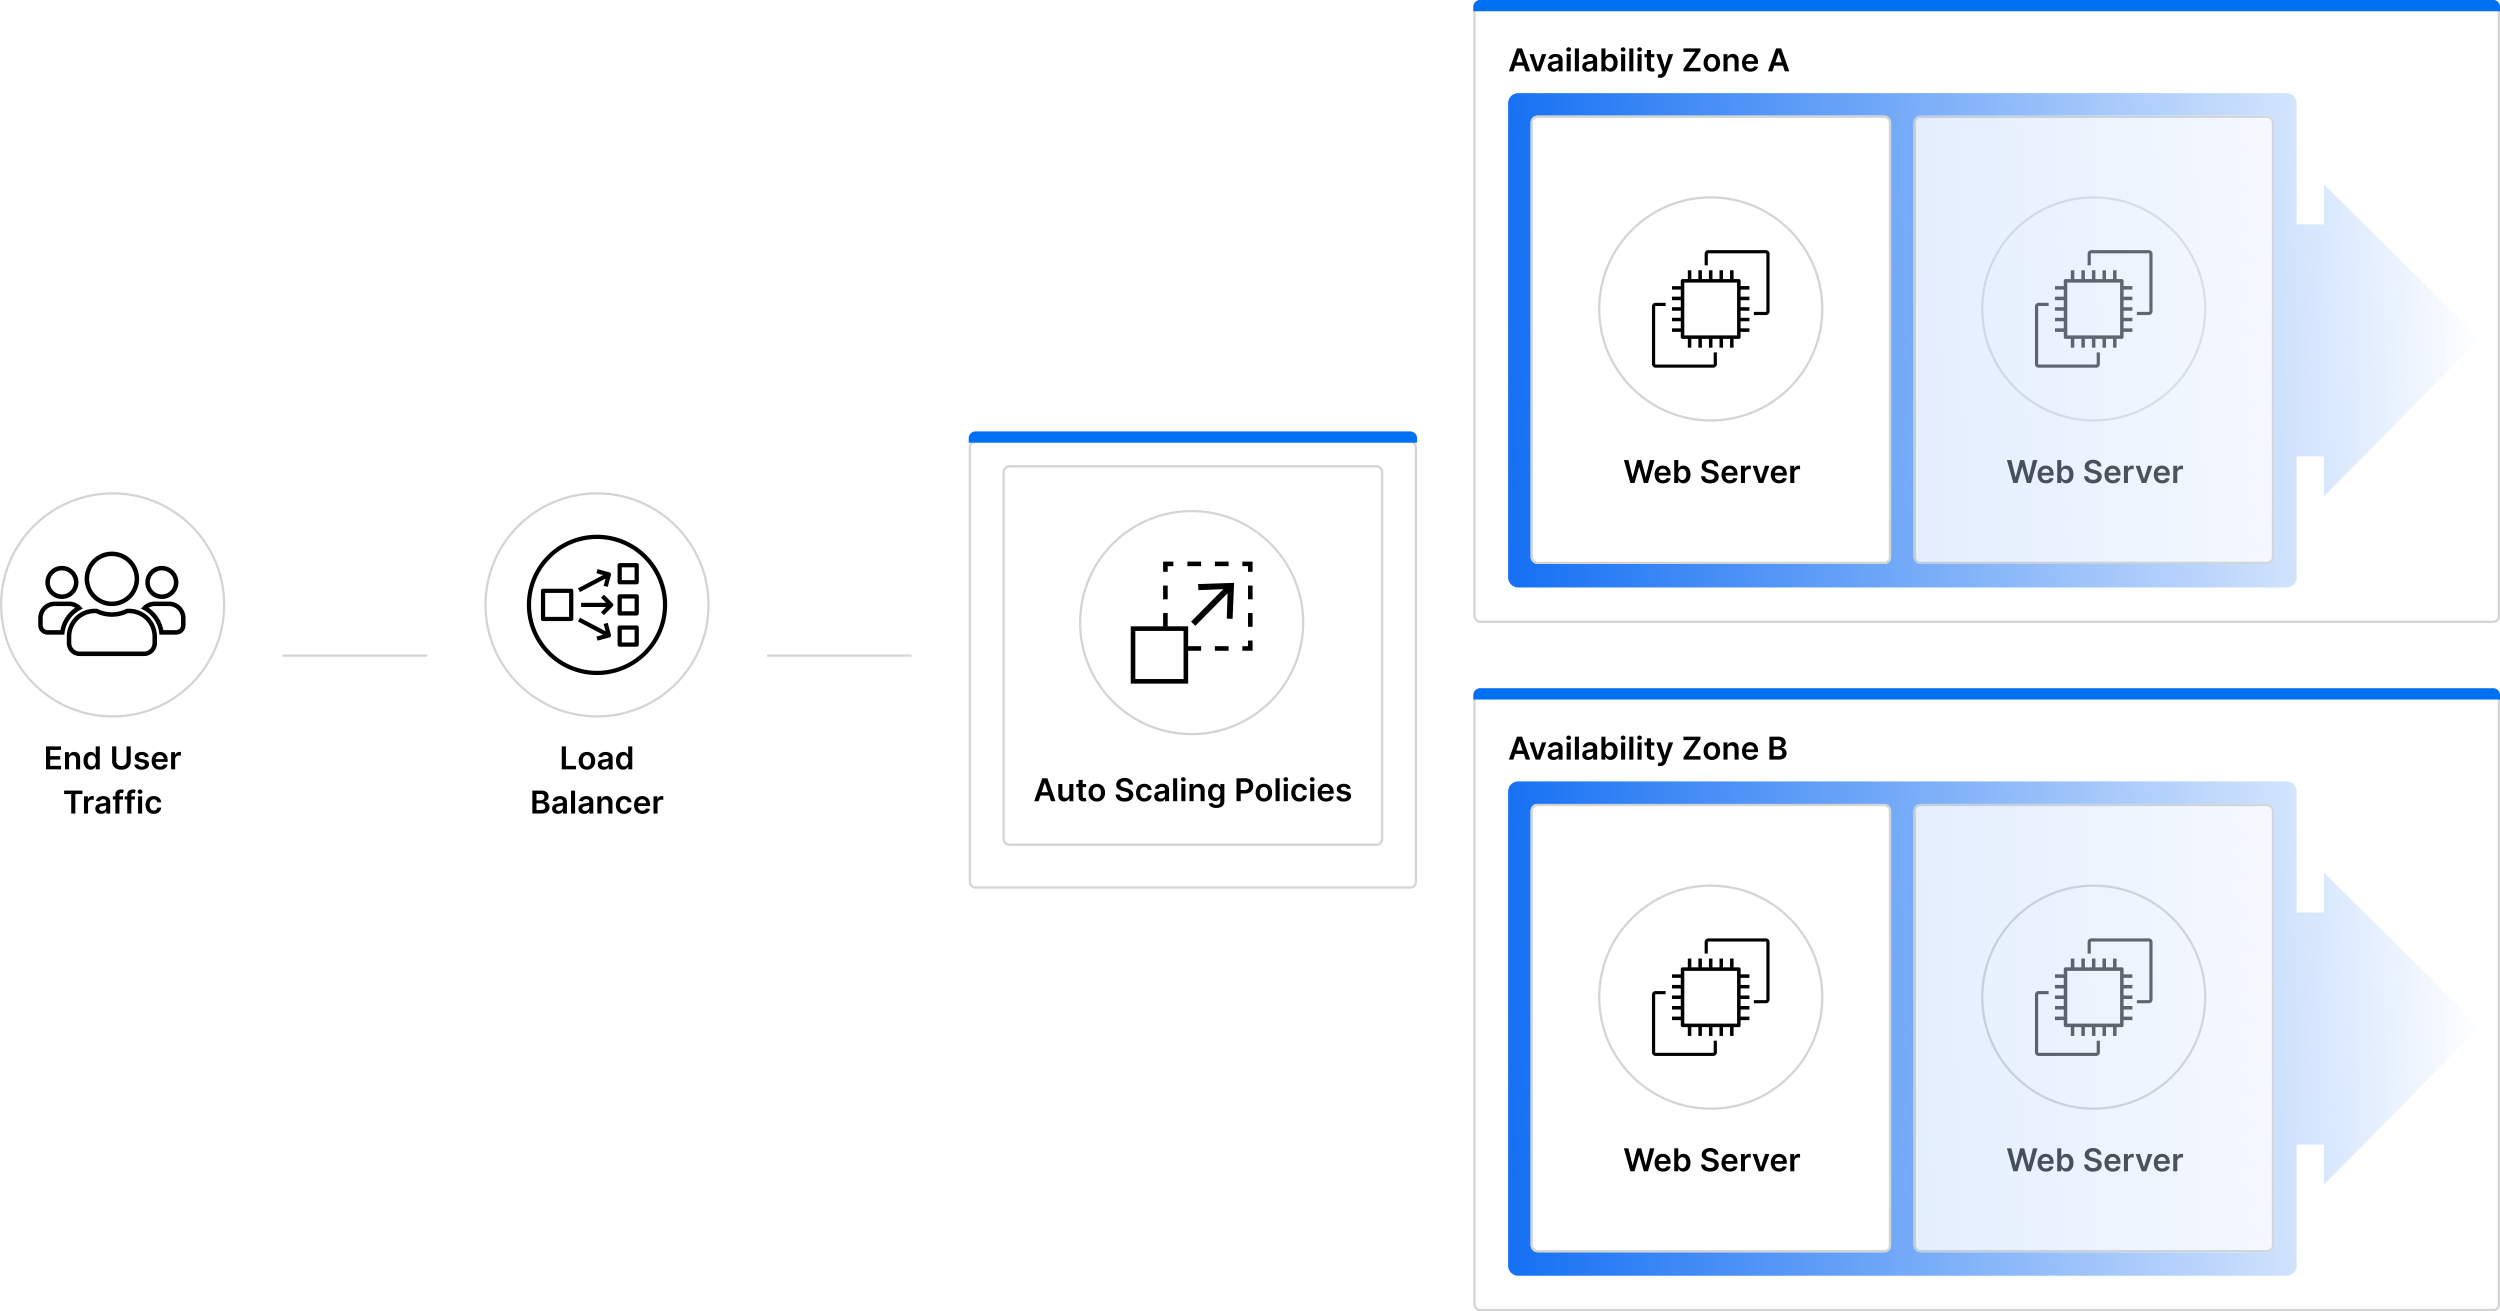 <svg xmlns="http://www.w3.org/2000/svg" xmlns:xlink="http://www.w3.org/1999/xlink" width="1109.697" height="582.002" viewBox="0 0 1109.697 582.002">
  <defs>
    <filter id="Rectangle_6154" x="416.5" y="182.001" width="226" height="225.964" filterUnits="userSpaceOnUse">
      <feOffset dy="4" input="SourceAlpha"/>
      <feGaussianBlur stdDeviation="4.5" result="blur"/>
      <feFlood flood-color="#666" flood-opacity="0.169"/>
      <feComposite operator="in" in2="blur"/>
      <feComposite in="SourceGraphic"/>
    </filter>
    <linearGradient id="linear-gradient" y1="0.514" x2="1" y2="0.5" gradientUnits="objectBoundingBox">
      <stop offset="0" stop-color="#1570f3"/>
      <stop offset="1" stop-color="#1570f3" stop-opacity="0"/>
    </linearGradient>
  </defs>
  <g id="graphic-aws-auto-scaling-diagram-light" transform="translate(-165 -3205.499)">
    <path id="Path_18699" data-name="Path 18699" d="M10730.26,3060h64.115" transform="translate(-10439.76 436.5)" fill="none" stroke="#d4d4d4" stroke-width="1"/>
    <path id="Path_18699-2" data-name="Path 18699" d="M10730.26,3060h64.115" transform="translate(-10224.76 436.5)" fill="none" stroke="#d4d4d4" stroke-width="1"/>
    <g id="Group_10505" data-name="Group 10505" transform="translate(-558 -87)">
      <path id="Path_35208" data-name="Path 35208" d="M-15.648,0V-10.182H-13.8v8.636h4.484V0ZM-4.472.149A3.7,3.7,0,0,1-6.411-.343,3.326,3.326,0,0,1-7.681-1.72a4.506,4.506,0,0,1-.45-2.068,4.537,4.537,0,0,1,.45-2.073,3.319,3.319,0,0,1,1.27-1.382,3.7,3.7,0,0,1,1.939-.492,3.7,3.7,0,0,1,1.939.492,3.319,3.319,0,0,1,1.27,1.382,4.537,4.537,0,0,1,.45,2.073,4.506,4.506,0,0,1-.45,2.068A3.326,3.326,0,0,1-2.533-.343,3.7,3.7,0,0,1-4.472.149Zm.01-1.442a1.543,1.543,0,0,0,1.014-.336,2.008,2.008,0,0,0,.609-.9,3.752,3.752,0,0,0,.2-1.263,3.79,3.79,0,0,0-.2-1.27,2.024,2.024,0,0,0-.609-.907,1.536,1.536,0,0,0-1.014-.338,1.568,1.568,0,0,0-1.032.338,2.015,2.015,0,0,0-.612.907,3.79,3.79,0,0,0-.2,1.27,3.752,3.752,0,0,0,.2,1.263,2,2,0,0,0,.612.9A1.576,1.576,0,0,0-4.462-1.293ZM2.906.154A3.143,3.143,0,0,1,1.6-.107,2.1,2.1,0,0,1,.686-.88,2.255,2.255,0,0,1,.35-2.143,2.153,2.153,0,0,1,.589-3.212a1.847,1.847,0,0,1,.651-.676,3.333,3.333,0,0,1,.932-.385,7.719,7.719,0,0,1,1.076-.191q.671-.07,1.089-.127a1.579,1.579,0,0,0,.609-.179.418.418,0,0,0,.191-.38v-.03a1.126,1.126,0,0,0-.333-.87,1.363,1.363,0,0,0-.96-.308A1.709,1.709,0,0,0,2.8-6.07a1.426,1.426,0,0,0-.52.681L.6-5.628a2.7,2.7,0,0,1,.656-1.166A2.893,2.893,0,0,1,2.374-7.5a4.32,4.32,0,0,1,1.462-.236,4.761,4.761,0,0,1,1.1.129,3.123,3.123,0,0,1,1,.425,2.188,2.188,0,0,1,.728.8,2.629,2.629,0,0,1,.276,1.268V0H5.208V-1.049h-.06a2.184,2.184,0,0,1-.46.594,2.2,2.2,0,0,1-.741.442A2.966,2.966,0,0,1,2.906.154Zm.467-1.322a1.938,1.938,0,0,0,.94-.216,1.581,1.581,0,0,0,.614-.574,1.482,1.482,0,0,0,.216-.781v-.9a.845.845,0,0,1-.286.129,4.226,4.226,0,0,1-.45.1q-.249.045-.492.08l-.423.06a3.143,3.143,0,0,0-.721.179,1.208,1.208,0,0,0-.5.346.861.861,0,0,0-.184.569.856.856,0,0,0,.363.751A1.578,1.578,0,0,0,3.373-1.168Zm8.213,1.3A2.889,2.889,0,0,1,9.975-.328,3.142,3.142,0,0,1,8.852-1.67a5.009,5.009,0,0,1-.413-2.138,4.954,4.954,0,0,1,.42-2.15A3.1,3.1,0,0,1,10-7.286a2.938,2.938,0,0,1,1.6-.45,2.373,2.373,0,0,1,1.1.226,2.127,2.127,0,0,1,.686.542,3.384,3.384,0,0,1,.393.594h.075v-3.808h1.8V0h-1.77V-1.2h-.109a3.015,3.015,0,0,1-.4.589,2.2,2.2,0,0,1-.7.529A2.4,2.4,0,0,1,11.586.134Zm.5-1.477a1.548,1.548,0,0,0,.974-.311,1.91,1.91,0,0,0,.612-.868,3.687,3.687,0,0,0,.209-1.3,3.644,3.644,0,0,0-.206-1.288,1.856,1.856,0,0,0-.607-.85,1.579,1.579,0,0,0-.982-.3,1.586,1.586,0,0,0-1,.313,1.9,1.9,0,0,0-.607.865,3.63,3.63,0,0,0-.2,1.263,3.669,3.669,0,0,0,.206,1.275,1.952,1.952,0,0,0,.612.88A1.556,1.556,0,0,0,12.088-1.342ZM-28.7,19.6V9.418h3.9a4.305,4.305,0,0,1,1.837.346,2.485,2.485,0,0,1,1.1.942,2.537,2.537,0,0,1,.365,1.352,2.2,2.2,0,0,1-.239,1.061,2,2,0,0,1-.641.713,2.714,2.714,0,0,1-.9.393v.1a2.236,2.236,0,0,1,1.042.331,2.338,2.338,0,0,1,.818.848,2.587,2.587,0,0,1,.318,1.322,2.675,2.675,0,0,1-.383,1.419,2.6,2.6,0,0,1-1.153.992,4.549,4.549,0,0,1-1.939.363Zm1.844-1.541h1.984a2.2,2.2,0,0,0,1.449-.385,1.252,1.252,0,0,0,.445-.992,1.535,1.535,0,0,0-.224-.818,1.559,1.559,0,0,0-.636-.577,2.136,2.136,0,0,0-.984-.211h-2.033Zm0-4.31h1.825a2.031,2.031,0,0,0,.86-.176,1.442,1.442,0,0,0,.6-.5,1.342,1.342,0,0,0,.221-.773,1.267,1.267,0,0,0-.415-.974,1.757,1.757,0,0,0-1.23-.383h-1.864Zm9.476,6.006a3.143,3.143,0,0,1-1.305-.261,2.1,2.1,0,0,1-.915-.773,2.255,2.255,0,0,1-.336-1.263,2.153,2.153,0,0,1,.239-1.069,1.847,1.847,0,0,1,.651-.676,3.333,3.333,0,0,1,.932-.385,7.719,7.719,0,0,1,1.076-.191q.671-.07,1.089-.127a1.579,1.579,0,0,0,.609-.179.418.418,0,0,0,.191-.38v-.03a1.126,1.126,0,0,0-.333-.87,1.363,1.363,0,0,0-.96-.308,1.709,1.709,0,0,0-1.047.288,1.426,1.426,0,0,0-.52.681l-1.68-.239a2.7,2.7,0,0,1,.656-1.166,2.893,2.893,0,0,1,1.119-.706,4.32,4.32,0,0,1,1.462-.236,4.761,4.761,0,0,1,1.1.129,3.123,3.123,0,0,1,1,.425,2.188,2.188,0,0,1,.728.8,2.629,2.629,0,0,1,.276,1.268V19.6h-1.73V18.551h-.06a2.184,2.184,0,0,1-.46.594,2.2,2.2,0,0,1-.741.442A2.966,2.966,0,0,1-17.381,19.754Zm.467-1.322a1.938,1.938,0,0,0,.94-.216,1.581,1.581,0,0,0,.614-.574,1.482,1.482,0,0,0,.216-.781v-.9a.845.845,0,0,1-.286.129,4.226,4.226,0,0,1-.45.1q-.249.045-.492.08l-.423.06a3.143,3.143,0,0,0-.721.179,1.208,1.208,0,0,0-.5.346.861.861,0,0,0-.184.569.856.856,0,0,0,.363.751A1.578,1.578,0,0,0-16.913,18.432Zm7.179-9.013V19.6h-1.8V9.418Zm4.047,10.336a3.143,3.143,0,0,1-1.305-.261,2.1,2.1,0,0,1-.915-.773,2.255,2.255,0,0,1-.336-1.263A2.153,2.153,0,0,1-8,16.388a1.847,1.847,0,0,1,.651-.676,3.333,3.333,0,0,1,.932-.385,7.719,7.719,0,0,1,1.076-.191q.671-.07,1.089-.127a1.579,1.579,0,0,0,.609-.179.418.418,0,0,0,.191-.38v-.03a1.126,1.126,0,0,0-.333-.87,1.363,1.363,0,0,0-.96-.308,1.709,1.709,0,0,0-1.047.288,1.426,1.426,0,0,0-.52.681l-1.68-.239a2.7,2.7,0,0,1,.656-1.166A2.893,2.893,0,0,1-6.219,12.1a4.32,4.32,0,0,1,1.462-.236,4.761,4.761,0,0,1,1.1.129,3.123,3.123,0,0,1,1,.425,2.188,2.188,0,0,1,.728.8,2.629,2.629,0,0,1,.276,1.268V19.6h-1.73V18.551h-.06a2.184,2.184,0,0,1-.46.594,2.2,2.2,0,0,1-.741.442A2.966,2.966,0,0,1-5.687,19.754Zm.467-1.322a1.938,1.938,0,0,0,.94-.216,1.581,1.581,0,0,0,.614-.574,1.482,1.482,0,0,0,.216-.781v-.9a.845.845,0,0,1-.286.129,4.226,4.226,0,0,1-.45.1q-.249.045-.492.08l-.423.06a3.143,3.143,0,0,0-.721.179,1.208,1.208,0,0,0-.5.346.861.861,0,0,0-.184.569.856.856,0,0,0,.363.751A1.578,1.578,0,0,0-5.22,18.432Zm7.179-3.306V19.6H.159V11.964h1.72v1.3h.089a2.178,2.178,0,0,1,.843-1.019,2.571,2.571,0,0,1,1.434-.378,2.724,2.724,0,0,1,1.38.338,2.3,2.3,0,0,1,.915.979,3.365,3.365,0,0,1,.321,1.556V19.6h-1.8V15.016a1.71,1.71,0,0,0-.4-1.2,1.4,1.4,0,0,0-1.091-.433,1.674,1.674,0,0,0-.838.206,1.443,1.443,0,0,0-.572.594A1.978,1.978,0,0,0,1.959,15.126Zm10.067,4.624a3.676,3.676,0,0,1-1.961-.5,3.328,3.328,0,0,1-1.258-1.39,4.548,4.548,0,0,1-.44-2.046,4.527,4.527,0,0,1,.447-2.056,3.354,3.354,0,0,1,1.265-1.392,3.642,3.642,0,0,1,1.936-.5,3.8,3.8,0,0,1,1.648.341,2.787,2.787,0,0,1,1.633,2.4h-1.72a1.664,1.664,0,0,0-.495-.922,1.451,1.451,0,0,0-1.042-.37,1.634,1.634,0,0,0-.969.3,1.911,1.911,0,0,0-.649.848,3.414,3.414,0,0,0-.231,1.322,3.535,3.535,0,0,0,.229,1.34,1.932,1.932,0,0,0,.644.86,1.744,1.744,0,0,0,1.69.149,1.413,1.413,0,0,0,.529-.44,1.7,1.7,0,0,0,.293-.7H15.3a2.984,2.984,0,0,1-.477,1.434A2.8,2.8,0,0,1,13.7,19.4,3.737,3.737,0,0,1,12.026,19.749Zm8.134,0a3.9,3.9,0,0,1-1.981-.48,3.209,3.209,0,0,1-1.28-1.362,4.547,4.547,0,0,1-.447-2.081,4.541,4.541,0,0,1,.45-2.071,3.387,3.387,0,0,1,1.26-1.392,3.555,3.555,0,0,1,1.9-.5,3.914,3.914,0,0,1,1.335.226,3.066,3.066,0,0,1,1.114.7,3.284,3.284,0,0,1,.763,1.2,4.852,4.852,0,0,1,.278,1.733v.552H17.3V15.061H21.83a1.951,1.951,0,0,0-.224-.922A1.637,1.637,0,0,0,21,13.5a1.732,1.732,0,0,0-.907-.234,1.765,1.765,0,0,0-.969.266,1.855,1.855,0,0,0-.649.7,2,2,0,0,0-.236.942v1.059a2.473,2.473,0,0,0,.244,1.141,1.719,1.719,0,0,0,.681.726,2.022,2.022,0,0,0,1.024.251,2.133,2.133,0,0,0,.711-.112,1.548,1.548,0,0,0,.552-.331,1.387,1.387,0,0,0,.353-.542l1.68.189a2.615,2.615,0,0,1-.6,1.161,2.943,2.943,0,0,1-1.136.766A4.307,4.307,0,0,1,20.16,19.749Zm4.917-.149V11.964h1.745v1.273h.08a1.912,1.912,0,0,1,.718-1.022,1.969,1.969,0,0,1,1.166-.36q.149,0,.336.012a2.46,2.46,0,0,1,.311.037V13.56a1.981,1.981,0,0,0-.36-.072,3.648,3.648,0,0,0-.475-.032,1.823,1.823,0,0,0-.882.211,1.578,1.578,0,0,0-.614.584,1.639,1.639,0,0,0-.224.86V19.6Z" transform="translate(988 3634)"/>
      <g id="Ellipse_338" data-name="Ellipse 338" transform="translate(938 3511)" fill="#fff" stroke="#d4d4d4" stroke-width="1">
        <circle cx="50" cy="50" r="50" stroke="none"/>
        <circle cx="50" cy="50" r="49.5" fill="none"/>
      </g>
      <path id="Subtraction_43" data-name="Subtraction 43" d="M21308.645,10562.957a31.141,31.141,0,1,1,31.139-31.138A31.176,31.176,0,0,1,21308.645,10562.957Zm0-60.4a29.263,29.263,0,1,0,29.264,29.264A29.3,29.3,0,0,0,21308.645,10502.556Zm17.615,47.82h-7.551a.939.939,0,0,1-.937-.937v-7.552a.942.942,0,0,1,.938-.942h7.551a.942.942,0,0,1,.938.942v7.552A.939.939,0,0,1,21326.26,10550.376Zm-6.613-7.551h0v5.671h5.676v-5.671Zm-10.771,4.868h0l-.492-1.81,2.994-.813-11.172-5.9.877-1.66,11.371,6-.867-3.219,1.811-.492,1.43,5.3a.938.938,0,0,1-.654,1.151l-5.3,1.436Zm-11.691-8.687h-12.494a.939.939,0,0,1-.937-.937v-12.5a.939.939,0,0,1,.938-.937h12.494a.941.941,0,0,1,.943.937v12.5A.941.941,0,0,1,21297.184,10539.006Zm-11.557-12.494h0v10.62h10.619v-10.62Zm40.633,10.021h-7.551a.94.94,0,0,1-.937-.937v-7.552a.94.94,0,0,1,.938-.937h7.551a.94.94,0,0,1,.938.938v7.552A.94.94,0,0,1,21326.26,10536.532Zm-6.613-7.552h0v5.672h5.676v-5.672Zm-7.928,7.386h0l-1.328-1.328,2.281-2.282h-11.08v-1.88h11.08l-2.281-2.276,1.328-1.328,3.879,3.883a.949.949,0,0,1,0,1.329l-3.879,3.883Zm-10.84-9.565h0l10.8-5.7-10.793,5.7Zm.2-.681h0l-.877-1.659,11.172-5.9-2.994-.809.492-1.811,5.3,1.436a.936.936,0,0,1,.654,1.151l-1.43,5.3-1.811-.487.867-3.225-11.371,6Zm25.178-3.433h-7.551a.94.94,0,0,1-.937-.937v-7.552a.939.939,0,0,1,.938-.937h7.551a.939.939,0,0,1,.938.937v7.552A.94.94,0,0,1,21326.26,10522.688Zm-6.613-7.546h0v5.671h5.676v-5.671Z" transform="translate(-20320.641 -6970.818)"/>
    </g>
    <g id="Group_8669" data-name="Group 8669" transform="translate(0 426)">
      <path id="Path_35207" data-name="Path 35207" d="M-29.571,0V-10.182h6.622v1.546h-4.778v2.764h4.435v1.546h-4.435v2.779h4.817V0Zm10.227-4.474V0h-1.8V-7.636h1.72v1.3h.089a2.178,2.178,0,0,1,.843-1.019,2.571,2.571,0,0,1,1.434-.378,2.724,2.724,0,0,1,1.38.338,2.3,2.3,0,0,1,.915.979,3.365,3.365,0,0,1,.321,1.556V0h-1.8V-4.584a1.71,1.71,0,0,0-.4-1.2,1.4,1.4,0,0,0-1.091-.433,1.674,1.674,0,0,0-.838.206,1.443,1.443,0,0,0-.572.594A1.978,1.978,0,0,0-19.344-4.474ZM-9.774.134a2.889,2.889,0,0,1-1.611-.462A3.142,3.142,0,0,1-12.509-1.67a5.009,5.009,0,0,1-.413-2.138,4.954,4.954,0,0,1,.42-2.15,3.1,3.1,0,0,1,1.136-1.327,2.938,2.938,0,0,1,1.6-.45,2.373,2.373,0,0,1,1.1.226,2.127,2.127,0,0,1,.686.542,3.384,3.384,0,0,1,.393.594h.075v-3.808h1.8V0h-1.77V-1.2h-.109a3.015,3.015,0,0,1-.4.589,2.2,2.2,0,0,1-.7.529A2.4,2.4,0,0,1-9.774.134Zm.5-1.477A1.548,1.548,0,0,0-8.3-1.653a1.91,1.91,0,0,0,.612-.868,3.687,3.687,0,0,0,.209-1.3,3.644,3.644,0,0,0-.206-1.288,1.856,1.856,0,0,0-.607-.85,1.579,1.579,0,0,0-.982-.3,1.586,1.586,0,0,0-1,.313,1.9,1.9,0,0,0-.607.865,3.63,3.63,0,0,0-.2,1.263,3.669,3.669,0,0,0,.206,1.275,1.952,1.952,0,0,0,.612.88A1.556,1.556,0,0,0-9.272-1.342ZM6.19-10.182H8.034V-3.53A3.577,3.577,0,0,1,7.52-1.606a3.494,3.494,0,0,1-1.444,1.3A4.8,4.8,0,0,1,3.9.154,4.812,4.812,0,0,1,1.725-.311a3.477,3.477,0,0,1-1.442-1.3A3.59,3.59,0,0,1-.229-3.53v-6.652H1.616v6.5A2.264,2.264,0,0,0,1.9-2.55a1.991,1.991,0,0,0,.793.778A2.485,2.485,0,0,0,3.9-1.491a2.5,2.5,0,0,0,1.216-.281,1.97,1.97,0,0,0,.793-.778A2.28,2.28,0,0,0,6.19-3.684ZM16-5.618l-1.641.179a1.339,1.339,0,0,0-.241-.467,1.232,1.232,0,0,0-.46-.353,1.666,1.666,0,0,0-.706-.134,1.713,1.713,0,0,0-.942.244.716.716,0,0,0-.375.631.658.658,0,0,0,.246.542,2.057,2.057,0,0,0,.833.343l1.3.278a3.306,3.306,0,0,1,1.613.741,1.77,1.77,0,0,1,.534,1.327,2.074,2.074,0,0,1-.42,1.27,2.72,2.72,0,0,1-1.151.858A4.344,4.344,0,0,1,12.9.149,3.906,3.906,0,0,1,10.644-.44,2.35,2.35,0,0,1,9.625-2.083l1.755-.169a1.237,1.237,0,0,0,.507.781,1.762,1.762,0,0,0,1.009.263,1.813,1.813,0,0,0,1.032-.263.77.77,0,0,0,.39-.651.681.681,0,0,0-.251-.542,1.789,1.789,0,0,0-.778-.328l-1.3-.273a3.087,3.087,0,0,1-1.626-.773,1.886,1.886,0,0,1-.522-1.38,1.959,1.959,0,0,1,.385-1.225,2.513,2.513,0,0,1,1.089-.805,4.234,4.234,0,0,1,1.613-.286,3.488,3.488,0,0,1,2.115.572A2.408,2.408,0,0,1,16-5.618ZM21.03.149a3.9,3.9,0,0,1-1.981-.48,3.209,3.209,0,0,1-1.28-1.362,4.547,4.547,0,0,1-.447-2.081,4.541,4.541,0,0,1,.45-2.071,3.387,3.387,0,0,1,1.26-1.392,3.555,3.555,0,0,1,1.9-.5,3.914,3.914,0,0,1,1.335.226,3.066,3.066,0,0,1,1.114.7,3.284,3.284,0,0,1,.763,1.2,4.852,4.852,0,0,1,.278,1.733v.552H18.166V-4.539H22.7a1.951,1.951,0,0,0-.224-.922,1.637,1.637,0,0,0-.609-.639,1.732,1.732,0,0,0-.907-.234,1.765,1.765,0,0,0-.969.266,1.855,1.855,0,0,0-.649.7,2,2,0,0,0-.236.942v1.059a2.473,2.473,0,0,0,.244,1.141,1.719,1.719,0,0,0,.681.726,2.022,2.022,0,0,0,1.024.251,2.133,2.133,0,0,0,.711-.112,1.548,1.548,0,0,0,.552-.331,1.387,1.387,0,0,0,.353-.542l1.68.189a2.615,2.615,0,0,1-.6,1.161,2.943,2.943,0,0,1-1.136.766A4.307,4.307,0,0,1,21.03.149ZM25.947,0V-7.636h1.745v1.273h.08a1.912,1.912,0,0,1,.718-1.022,1.969,1.969,0,0,1,1.166-.36q.149,0,.336.012A2.46,2.46,0,0,1,30.3-7.7V-6.04a1.981,1.981,0,0,0-.36-.072,3.648,3.648,0,0,0-.475-.032,1.823,1.823,0,0,0-.882.211,1.578,1.578,0,0,0-.614.584,1.639,1.639,0,0,0-.224.86V0ZM-21.537,10.964V9.418h8.124v1.546H-16.56V19.6h-1.83V10.964Zm8.81,8.636V11.964h1.745v1.273h.08a1.912,1.912,0,0,1,.718-1.022,1.969,1.969,0,0,1,1.166-.36q.149,0,.336.012a2.46,2.46,0,0,1,.311.037V13.56a1.981,1.981,0,0,0-.36-.072,3.648,3.648,0,0,0-.475-.032,1.823,1.823,0,0,0-.882.211,1.578,1.578,0,0,0-.614.584,1.639,1.639,0,0,0-.224.86V19.6Zm7.607.154a3.143,3.143,0,0,1-1.305-.261,2.1,2.1,0,0,1-.915-.773,2.255,2.255,0,0,1-.336-1.263,2.153,2.153,0,0,1,.239-1.069,1.847,1.847,0,0,1,.651-.676,3.333,3.333,0,0,1,.932-.385,7.719,7.719,0,0,1,1.076-.191q.671-.07,1.089-.127a1.579,1.579,0,0,0,.609-.179.418.418,0,0,0,.191-.38v-.03a1.126,1.126,0,0,0-.333-.87,1.363,1.363,0,0,0-.96-.308,1.709,1.709,0,0,0-1.047.288,1.426,1.426,0,0,0-.52.681l-1.68-.239a2.7,2.7,0,0,1,.656-1.166A2.893,2.893,0,0,1-5.653,12.1a4.32,4.32,0,0,1,1.462-.236,4.761,4.761,0,0,1,1.1.129,3.123,3.123,0,0,1,1,.425,2.188,2.188,0,0,1,.728.8,2.629,2.629,0,0,1,.276,1.268V19.6h-1.73V18.551h-.06a2.184,2.184,0,0,1-.46.594,2.2,2.2,0,0,1-.741.442A2.966,2.966,0,0,1-5.121,19.754Zm.467-1.322a1.938,1.938,0,0,0,.94-.216,1.581,1.581,0,0,0,.614-.574,1.482,1.482,0,0,0,.216-.781v-.9a.845.845,0,0,1-.286.129,4.226,4.226,0,0,1-.45.1q-.249.045-.492.08l-.423.06a3.143,3.143,0,0,0-.721.179,1.208,1.208,0,0,0-.5.346.861.861,0,0,0-.184.569.856.856,0,0,0,.363.751A1.578,1.578,0,0,0-4.653,18.432Zm9.247-6.468v1.392H.08V11.964ZM1.208,19.6V11.243A2.375,2.375,0,0,1,1.529,9.96a2,2,0,0,1,.863-.766,2.8,2.8,0,0,1,1.2-.254,4.152,4.152,0,0,1,.83.075,4.75,4.75,0,0,1,.537.134L4.6,10.542q-.114-.035-.288-.072a1.855,1.855,0,0,0-.388-.037.891.891,0,0,0-.708.241,1.029,1.029,0,0,0-.206.689V19.6Zm8.665-7.636v1.392H5.359V11.964ZM6.488,19.6V11.243A2.375,2.375,0,0,1,6.809,9.96a2,2,0,0,1,.863-.766,2.8,2.8,0,0,1,1.2-.254,4.152,4.152,0,0,1,.83.075,4.75,4.75,0,0,1,.537.134l-.358,1.392q-.114-.035-.288-.072a1.855,1.855,0,0,0-.388-.037.891.891,0,0,0-.708.241,1.029,1.029,0,0,0-.206.689V19.6Zm4.8,0V11.964h1.8V19.6Zm.9-8.72a1.042,1.042,0,0,1-.738-.286.931.931,0,0,1,0-1.382,1.087,1.087,0,0,1,1.469,0,.934.934,0,0,1,0,1.382A1.036,1.036,0,0,1,12.19,10.88Zm6.075,8.869a3.676,3.676,0,0,1-1.961-.5,3.328,3.328,0,0,1-1.258-1.39,4.548,4.548,0,0,1-.44-2.046,4.527,4.527,0,0,1,.447-2.056,3.354,3.354,0,0,1,1.265-1.392,3.642,3.642,0,0,1,1.936-.5A3.8,3.8,0,0,1,19.9,12.2a2.787,2.787,0,0,1,1.633,2.4h-1.72a1.664,1.664,0,0,0-.495-.922,1.451,1.451,0,0,0-1.042-.37,1.634,1.634,0,0,0-.969.3,1.911,1.911,0,0,0-.649.848,3.414,3.414,0,0,0-.231,1.322,3.535,3.535,0,0,0,.229,1.34,1.932,1.932,0,0,0,.644.86,1.744,1.744,0,0,0,1.69.149,1.413,1.413,0,0,0,.529-.44,1.7,1.7,0,0,0,.293-.7h1.72a2.984,2.984,0,0,1-.477,1.434,2.8,2.8,0,0,1-1.124.974A3.737,3.737,0,0,1,18.266,19.749Z" transform="translate(215 3121)"/>
      <g id="Group_8666" data-name="Group 8666" transform="translate(-22 -20)">
        <g id="Ellipse_338-2" data-name="Ellipse 338" transform="translate(187 3018)" fill="#fff" stroke="#d4d4d4" stroke-width="1">
          <circle cx="50" cy="50" r="50" stroke="none"/>
          <circle cx="50" cy="50" r="49.5" fill="none"/>
        </g>
        <path id="Icon_awesome-users" data-name="Icon awesome-users" d="M9.508,21.266a6.339,6.339,0,1,0-6.339-6.339A6.345,6.345,0,0,0,9.508,21.266Zm44.37,0a6.339,6.339,0,1,0-6.339-6.339A6.344,6.344,0,0,0,53.878,21.266Zm3.169,3.169H50.709a6.32,6.32,0,0,0-4.467,1.842A14.487,14.487,0,0,1,53.68,37.112h6.537a3.166,3.166,0,0,0,3.169-3.169V30.774A6.344,6.344,0,0,0,57.048,24.435Zm-25.355,0A11.093,11.093,0,1,0,20.6,13.343,11.087,11.087,0,0,0,31.693,24.435ZM39.3,27.6h-.822a15.315,15.315,0,0,1-13.569,0h-.822a11.412,11.412,0,0,0-11.41,11.41v2.852a4.755,4.755,0,0,0,4.754,4.754H45.955a4.755,4.755,0,0,0,4.754-4.754V39.014A11.412,11.412,0,0,0,39.3,27.6ZM17.144,26.277a6.32,6.32,0,0,0-4.467-1.842H6.339A6.345,6.345,0,0,0,0,30.774v3.169a3.166,3.166,0,0,0,3.169,3.169H9.7A14.524,14.524,0,0,1,17.144,26.277Z" transform="translate(204.969 3043.094)" fill="none" stroke="#000" stroke-width="2"/>
      </g>
    </g>
    <g id="Group_10485" data-name="Group 10485" transform="translate(307 2240.625)">
      <g transform="matrix(1, 0, 0, 1, -142, 964.87)" filter="url(#Rectangle_6154)">
        <g id="Rectangle_6154-2" data-name="Rectangle 6154" transform="translate(430 191.5)" fill="#fff" stroke="#d4d4d4" stroke-width="1">
          <rect width="199" height="198.964" rx="3" stroke="none"/>
          <rect x="0.5" y="0.5" width="198" height="197.964" rx="2.5" fill="none"/>
        </g>
      </g>
      <g id="Rectangle_6246" data-name="Rectangle 6246" transform="translate(303 1171.375)" fill="#fff" stroke="#d4d4d4" stroke-width="1">
        <rect width="169" height="168.964" rx="3" stroke="none"/>
        <rect x="0.5" y="0.5" width="168" height="167.964" rx="2.5" fill="none"/>
      </g>
      <path id="Path_35209" data-name="Path 35209" d="M3.021,14H1.053L4.637,3.818H6.914L10.5,14H8.535L5.815,5.906h-.08Zm.065-3.992H8.455v1.482H3.086Zm13.548.781V6.364h1.8V14H16.688V12.643h-.08a2.3,2.3,0,0,1-.848,1.049,2.485,2.485,0,0,1-1.449.408,2.577,2.577,0,0,1-1.325-.336,2.291,2.291,0,0,1-.9-.979,3.444,3.444,0,0,1-.323-1.559V6.364h1.8v4.584a1.626,1.626,0,0,0,.4,1.153,1.359,1.359,0,0,0,1.044.428,1.65,1.65,0,0,0,.771-.194,1.579,1.579,0,0,0,.614-.579A1.792,1.792,0,0,0,16.634,10.788ZM24.1,6.364V7.756h-4.39V6.364ZM20.79,4.534h1.8V11.7a1.114,1.114,0,0,0,.112.554.576.576,0,0,0,.3.261,1.144,1.144,0,0,0,.408.07,1.8,1.8,0,0,0,.311-.025q.142-.025.216-.045l.3,1.407a4.057,4.057,0,0,1-.41.109,3.423,3.423,0,0,1-.649.07,2.908,2.908,0,0,1-1.218-.206,1.864,1.864,0,0,1-.858-.7A2.091,2.091,0,0,1,20.79,12Zm8.064,9.615a3.7,3.7,0,0,1-1.939-.492,3.326,3.326,0,0,1-1.27-1.377,4.506,4.506,0,0,1-.45-2.068,4.537,4.537,0,0,1,.45-2.073,3.319,3.319,0,0,1,1.27-1.382,4.065,4.065,0,0,1,3.878,0,3.319,3.319,0,0,1,1.27,1.382,4.537,4.537,0,0,1,.45,2.073,4.506,4.506,0,0,1-.45,2.068,3.326,3.326,0,0,1-1.27,1.377A3.7,3.7,0,0,1,28.854,14.149Zm.01-1.442a1.543,1.543,0,0,0,1.014-.336,2.008,2.008,0,0,0,.609-.9,4.084,4.084,0,0,0,0-2.533,2.024,2.024,0,0,0-.609-.907,1.536,1.536,0,0,0-1.014-.338,1.568,1.568,0,0,0-1.032.338,2.015,2.015,0,0,0-.612.907,4.084,4.084,0,0,0,0,2.533,2,2,0,0,0,.612.9A1.576,1.576,0,0,0,28.864,12.707Zm14.259-6.09A1.36,1.36,0,0,0,42.538,5.6,2.266,2.266,0,0,0,41.2,5.24a2.54,2.54,0,0,0-.989.174,1.465,1.465,0,0,0-.631.472,1.148,1.148,0,0,0-.224.681,1.016,1.016,0,0,0,.147.552,1.267,1.267,0,0,0,.4.4,2.756,2.756,0,0,0,.562.271,6.043,6.043,0,0,0,.621.184l.955.239a6.651,6.651,0,0,1,1.111.363,3.97,3.97,0,0,1,.96.577,2.573,2.573,0,0,1,.674.84,2.528,2.528,0,0,1,.249,1.153,2.748,2.748,0,0,1-.457,1.574,3,3,0,0,1-1.32,1.059,5.153,5.153,0,0,1-2.086.38,5.28,5.28,0,0,1-2.061-.368,3.055,3.055,0,0,1-1.362-1.074,3.17,3.17,0,0,1-.529-1.72h1.815a1.543,1.543,0,0,0,.328.885,1.735,1.735,0,0,0,.753.527,2.953,2.953,0,0,0,1.042.174,2.838,2.838,0,0,0,1.056-.181,1.682,1.682,0,0,0,.713-.507,1.214,1.214,0,0,0,.263-.763.983.983,0,0,0-.234-.659,1.754,1.754,0,0,0-.639-.437,6.478,6.478,0,0,0-.957-.316l-1.158-.3a4.627,4.627,0,0,1-1.986-.982,2.248,2.248,0,0,1-.728-1.752,2.616,2.616,0,0,1,.49-1.576,3.219,3.219,0,0,1,1.335-1.051,4.669,4.669,0,0,1,1.914-.375,4.517,4.517,0,0,1,1.9.375,3.125,3.125,0,0,1,1.285,1.039A2.664,2.664,0,0,1,44.9,6.617Zm6.806,7.532a3.676,3.676,0,0,1-1.961-.5,3.328,3.328,0,0,1-1.258-1.39,4.548,4.548,0,0,1-.44-2.046,4.527,4.527,0,0,1,.447-2.056,3.354,3.354,0,0,1,1.265-1.392,3.642,3.642,0,0,1,1.936-.5,3.8,3.8,0,0,1,1.648.341,2.787,2.787,0,0,1,1.633,2.4h-1.72a1.664,1.664,0,0,0-.495-.922,1.451,1.451,0,0,0-1.042-.37,1.634,1.634,0,0,0-.969.3,1.911,1.911,0,0,0-.649.848,3.414,3.414,0,0,0-.231,1.322,3.535,3.535,0,0,0,.229,1.34,1.932,1.932,0,0,0,.644.86,1.744,1.744,0,0,0,1.69.149,1.413,1.413,0,0,0,.529-.44,1.7,1.7,0,0,0,.293-.7H53.2a2.984,2.984,0,0,1-.477,1.434A2.8,2.8,0,0,1,51.6,13.8,3.737,3.737,0,0,1,49.928,14.149Zm6.95,0a3.143,3.143,0,0,1-1.305-.261,2.1,2.1,0,0,1-.915-.773,2.255,2.255,0,0,1-.336-1.263,2.153,2.153,0,0,1,.239-1.069,1.847,1.847,0,0,1,.651-.676,3.333,3.333,0,0,1,.932-.385,7.719,7.719,0,0,1,1.076-.191q.671-.07,1.089-.127a1.579,1.579,0,0,0,.609-.179.418.418,0,0,0,.191-.38V8.82a1.126,1.126,0,0,0-.333-.87,1.363,1.363,0,0,0-.96-.308,1.709,1.709,0,0,0-1.047.288,1.426,1.426,0,0,0-.52.681l-1.68-.239a2.7,2.7,0,0,1,.656-1.166A2.893,2.893,0,0,1,56.347,6.5a4.32,4.32,0,0,1,1.462-.236,4.761,4.761,0,0,1,1.1.129,3.123,3.123,0,0,1,1,.425,2.188,2.188,0,0,1,.728.8,2.629,2.629,0,0,1,.276,1.268V14H59.18V12.951h-.06a2.173,2.173,0,0,1-1.2,1.037A2.966,2.966,0,0,1,56.879,14.154Zm.467-1.322a1.938,1.938,0,0,0,.94-.216,1.581,1.581,0,0,0,.614-.574,1.482,1.482,0,0,0,.216-.781v-.9a.845.845,0,0,1-.286.129,4.226,4.226,0,0,1-.45.1q-.249.045-.492.08l-.423.06a3.143,3.143,0,0,0-.721.179,1.208,1.208,0,0,0-.5.346.964.964,0,0,0,.179,1.32A1.578,1.578,0,0,0,57.346,12.832Zm7.179-9.013V14h-1.8V3.818ZM66.374,14V6.364h1.8V14Zm.9-8.72a1.042,1.042,0,0,1-.738-.286.931.931,0,0,1,0-1.382,1.087,1.087,0,0,1,1.469,0,.934.934,0,0,1,0,1.382A1.036,1.036,0,0,1,67.279,5.28Zm4.544,4.246V14h-1.8V6.364h1.72v1.3h.089a2.178,2.178,0,0,1,.843-1.019,2.571,2.571,0,0,1,1.434-.378,2.724,2.724,0,0,1,1.38.338,2.3,2.3,0,0,1,.915.979,3.365,3.365,0,0,1,.321,1.556V14h-1.8V9.416a1.71,1.71,0,0,0-.4-1.2,1.4,1.4,0,0,0-1.091-.433,1.674,1.674,0,0,0-.838.206,1.443,1.443,0,0,0-.572.594A1.978,1.978,0,0,0,71.823,9.526Zm10.058,7.467a4.791,4.791,0,0,1-1.665-.259,2.991,2.991,0,0,1-1.119-.691,2.388,2.388,0,0,1-.587-.95l1.621-.393a1.936,1.936,0,0,0,.318.42,1.643,1.643,0,0,0,.564.363,2.369,2.369,0,0,0,.9.147,2.089,2.089,0,0,0,1.268-.368,1.374,1.374,0,0,0,.5-1.188V12.628h-.089a2.592,2.592,0,0,1-.405.572,2.12,2.12,0,0,1-.7.492,2.627,2.627,0,0,1-1.091.2,3.11,3.11,0,0,1-1.593-.415,2.919,2.919,0,0,1-1.134-1.243,4.565,4.565,0,0,1-.42-2.076,4.849,4.849,0,0,1,.42-2.125A3.1,3.1,0,0,1,79.8,6.714a2.938,2.938,0,0,1,1.6-.45A2.388,2.388,0,0,1,82.5,6.49a2.179,2.179,0,0,1,.694.542,3.047,3.047,0,0,1,.393.594h.1V6.364h1.775v7.761a2.635,2.635,0,0,1-.467,1.6,2.8,2.8,0,0,1-1.278.955A5.037,5.037,0,0,1,81.881,16.993Zm.015-4.514a1.671,1.671,0,0,0,.974-.278,1.715,1.715,0,0,0,.612-.8,3.372,3.372,0,0,0,.209-1.253,3.539,3.539,0,0,0-.206-1.263,1.842,1.842,0,0,0-.607-.843,1.76,1.76,0,0,0-1.986.012,1.9,1.9,0,0,0-.607.858,3.506,3.506,0,0,0-.2,1.235,3.336,3.336,0,0,0,.206,1.225,1.771,1.771,0,0,0,.612.815A1.665,1.665,0,0,0,81.9,12.479ZM90.869,14V3.818h3.818a4.056,4.056,0,0,1,1.971.438,2.939,2.939,0,0,1,1.208,1.2,3.6,3.6,0,0,1,.41,1.733,3.591,3.591,0,0,1-.413,1.74,2.933,2.933,0,0,1-1.218,1.2,4.131,4.131,0,0,1-1.984.435H92.132V9.043h2.282A2.334,2.334,0,0,0,95.538,8.8a1.521,1.521,0,0,0,.649-.656,2.1,2.1,0,0,0,.211-.96,2.066,2.066,0,0,0-.211-.955,1.483,1.483,0,0,0-.651-.644A2.425,2.425,0,0,0,94.4,5.359h-1.69V14Zm12.151.149a3.7,3.7,0,0,1-1.939-.492,3.326,3.326,0,0,1-1.27-1.377,4.506,4.506,0,0,1-.45-2.068,4.537,4.537,0,0,1,.45-2.073,3.319,3.319,0,0,1,1.27-1.382,4.065,4.065,0,0,1,3.878,0,3.319,3.319,0,0,1,1.27,1.382,4.537,4.537,0,0,1,.45,2.073,4.506,4.506,0,0,1-.45,2.068,3.326,3.326,0,0,1-1.27,1.377A3.7,3.7,0,0,1,103.02,14.149Zm.01-1.442a1.543,1.543,0,0,0,1.014-.336,2.008,2.008,0,0,0,.609-.9,4.084,4.084,0,0,0,0-2.533,2.024,2.024,0,0,0-.609-.907,1.536,1.536,0,0,0-1.014-.338A1.568,1.568,0,0,0,102,8.029a2.015,2.015,0,0,0-.612.907,4.084,4.084,0,0,0,0,2.533,2,2,0,0,0,.612.9A1.576,1.576,0,0,0,103.03,12.707ZM110,3.818V14h-1.8V3.818ZM111.849,14V6.364h1.8V14Zm.9-8.72a1.042,1.042,0,0,1-.738-.286.931.931,0,0,1,0-1.382,1.087,1.087,0,0,1,1.469,0,.934.934,0,0,1,0,1.382A1.036,1.036,0,0,1,112.754,5.28Zm6.075,8.869a3.676,3.676,0,0,1-1.961-.5,3.328,3.328,0,0,1-1.258-1.39,4.548,4.548,0,0,1-.44-2.046,4.527,4.527,0,0,1,.447-2.056,3.354,3.354,0,0,1,1.265-1.392,3.642,3.642,0,0,1,1.936-.5,3.8,3.8,0,0,1,1.648.341,2.787,2.787,0,0,1,1.633,2.4h-1.72a1.664,1.664,0,0,0-.495-.922,1.451,1.451,0,0,0-1.042-.37,1.634,1.634,0,0,0-.969.3,1.911,1.911,0,0,0-.649.848A3.414,3.414,0,0,0,117,10.182a3.535,3.535,0,0,0,.229,1.34,1.932,1.932,0,0,0,.644.86,1.744,1.744,0,0,0,1.69.149,1.413,1.413,0,0,0,.529-.44,1.7,1.7,0,0,0,.293-.7h1.72a2.984,2.984,0,0,1-.477,1.434,2.8,2.8,0,0,1-1.124.974A3.737,3.737,0,0,1,118.83,14.149ZM123.582,14V6.364h1.8V14Zm.9-8.72a1.042,1.042,0,0,1-.738-.286.931.931,0,0,1,0-1.382,1.087,1.087,0,0,1,1.469,0,.934.934,0,0,1,0,1.382A1.036,1.036,0,0,1,124.487,5.28Zm6.125,8.869a3.9,3.9,0,0,1-1.981-.48,3.209,3.209,0,0,1-1.28-1.362,4.547,4.547,0,0,1-.447-2.081,4.541,4.541,0,0,1,.45-2.071,3.387,3.387,0,0,1,1.26-1.392,3.555,3.555,0,0,1,1.9-.5,3.914,3.914,0,0,1,1.335.226,3.066,3.066,0,0,1,1.114.7,3.284,3.284,0,0,1,.763,1.2,4.852,4.852,0,0,1,.278,1.733v.552h-6.259V9.461h4.534a1.951,1.951,0,0,0-.224-.922,1.637,1.637,0,0,0-.609-.639,1.732,1.732,0,0,0-.907-.234,1.765,1.765,0,0,0-.969.266,1.855,1.855,0,0,0-.649.7,2,2,0,0,0-.236.942v1.059a2.473,2.473,0,0,0,.244,1.141,1.719,1.719,0,0,0,.681.726,2.022,2.022,0,0,0,1.024.251,2.133,2.133,0,0,0,.711-.112,1.548,1.548,0,0,0,.552-.331,1.387,1.387,0,0,0,.353-.542l1.68.189a2.615,2.615,0,0,1-.6,1.161,2.943,2.943,0,0,1-1.136.766A4.307,4.307,0,0,1,130.612,14.149Zm10.952-5.767-1.641.179a1.339,1.339,0,0,0-.241-.467,1.232,1.232,0,0,0-.46-.353,1.666,1.666,0,0,0-.706-.134,1.713,1.713,0,0,0-.942.244.716.716,0,0,0-.375.631.658.658,0,0,0,.246.542,2.057,2.057,0,0,0,.833.343l1.3.278a3.306,3.306,0,0,1,1.613.741,1.77,1.77,0,0,1,.534,1.327,2.074,2.074,0,0,1-.42,1.27,2.72,2.72,0,0,1-1.151.858,4.344,4.344,0,0,1-1.69.308,3.906,3.906,0,0,1-2.257-.589,2.35,2.35,0,0,1-1.019-1.643l1.755-.169a1.237,1.237,0,0,0,.507.781,1.762,1.762,0,0,0,1.009.263,1.813,1.813,0,0,0,1.032-.263.77.77,0,0,0,.39-.651.681.681,0,0,0-.251-.542,1.789,1.789,0,0,0-.778-.328l-1.3-.273a3.087,3.087,0,0,1-1.626-.773,1.886,1.886,0,0,1-.522-1.38,1.959,1.959,0,0,1,.385-1.225,2.513,2.513,0,0,1,1.089-.805,4.234,4.234,0,0,1,1.613-.286,3.488,3.488,0,0,1,2.115.572A2.408,2.408,0,0,1,141.565,8.382Z" transform="translate(316 1306.516)"/>
      <path id="Rectangle_6169" data-name="Rectangle 6169" d="M3,0H196a3,3,0,0,1,3,3V5a0,0,0,0,1,0,0H0A0,0,0,0,1,0,5V3A3,3,0,0,1,3,0Z" transform="translate(288 1156.375)" fill="#0070f3"/>
      <g id="Group_8961" data-name="Group 8961" transform="translate(0 5.632)">
        <g id="Ellipse_333" data-name="Ellipse 333" transform="translate(336.954 1185.602)" fill="#fff" stroke="#d4d4d4" stroke-width="1">
          <circle cx="50" cy="50" r="50" stroke="none"/>
          <circle cx="50" cy="50" r="49.5" fill="none"/>
        </g>
        <g id="Group_10607" data-name="Group 10607" transform="translate(-278.74 1113.468)">
          <path id="Rectangle_7041_-_Outline" data-name="Rectangle 7041 - Outline" d="M-.75-.75H24.735V24.68H-.75ZM22.7,1.283H1.283V22.647H22.7Z" transform="translate(639.4 124.538)"/>
          <path id="Path_20322" data-name="Path 20322" d="M679.741,125.441H675.2v-2.033h2.508V120.9h2.033Z" transform="translate(12.996 9.191)"/>
          <path id="Line_278" data-name="Line 278" d="M20.6,1.283H14.5V-.75h6.1Zm-12.2,0H2.3V-.75H8.4Z" transform="translate(661.496 133.349)"/>
          <path id="Line_279" data-name="Line 279" d="M1.283,20.5H-.75V14.4H1.283Zm0-12.2H-.75V2.2H1.283Z" transform="translate(653.769 103.491)"/>
          <path id="Path_20324" data-name="Path 20324" d="M651.283,99.591H649.25V95.05h4.541v2.033h-2.508Z" transform="translate(3.769)"/>
          <path id="Line_280" data-name="Line 280" d="M18.3,1.283H12.2V-.75h6.1Zm-12.2,0H0V-.75H6.1Z" transform="translate(663.796 95.8)"/>
          <path id="Path_20325" data-name="Path 20325" d="M679.741,99.591h-2.033V97.083H675.2V95.05h4.541Z" transform="translate(12.996)"/>
          <path id="Line_281" data-name="Line 281" d="M1.283,18.3H-.75V12.2H1.283Zm0-12.2H-.75V0H1.283Z" transform="translate(691.454 105.691)"/>
          <path id="Line_282" data-name="Line 282" d="M1.191,17.312-.7,15.441,15.3-.69l1.887,1.871Z" transform="translate(666.124 106.259)"/>
          <path id="Path_20326" data-name="Path 20326" d="M676.018,118l-2.576-.136.407-13.149-13.013.542-.136-2.711,16-.542Z" transform="translate(7.84 2.471)"/>
        </g>
      </g>
    </g>
    <g id="Group_10623" data-name="Group 10623" transform="translate(21 0.5)">
      <g id="Group_10619" data-name="Group 10619" transform="translate(-16.582 68.499)">
        <g id="Rectangle_6154-3" data-name="Rectangle 6154" transform="translate(814.582 3136.5)" fill="#fff" stroke="#d4d4d4" stroke-width="1">
          <rect width="455.697" height="276.5" rx="3" stroke="none"/>
          <rect x="0.5" y="0.5" width="454.697" height="275.5" rx="2.5" fill="none"/>
        </g>
        <path id="Union_68" data-name="Union 68" d="M4.5,219.437a4.5,4.5,0,0,1-4.5-4.5V4.5A4.5,4.5,0,0,1,4.5,0H345.506a4.5,4.5,0,0,1,4.5,4.5V58.224h12.118V40.483l69.236,68.543-69.236,69.928V161.213H350.006v53.724a4.5,4.5,0,0,1-4.5,4.5Z" transform="translate(830 3177.839)" fill="url(#linear-gradient)"/>
        <path id="Rectangle_6169-2" data-name="Rectangle 6169" d="M3,0H452.7a3,3,0,0,1,3,3V5a0,0,0,0,1,0,0H0A0,0,0,0,1,0,5V3A3,3,0,0,1,3,0Z" transform="translate(814.582 3136.5)" fill="#0070f3"/>
        <g id="Group_10616" data-name="Group 10616" transform="translate(-17 -30.68)">
          <g id="Rectangle_6246-2" data-name="Rectangle 6246" transform="translate(857 3218.518)" fill="#fff" stroke="#d4d4d4" stroke-width="1">
            <rect width="160" height="199" rx="3" stroke="none"/>
            <rect x="0.5" y="0.5" width="159" height="198" rx="2.5" fill="none"/>
          </g>
          <path id="Path_35211" data-name="Path 35211" d="M35.279,14,32.406,3.818H34.39L36.224,11.3h.094l1.959-7.482h1.8l1.964,7.487h.089L43.97,3.818h1.984L43.08,14H41.26L39.222,6.856h-.08L37.1,14Zm14.467.149a3.9,3.9,0,0,1-1.981-.48,3.209,3.209,0,0,1-1.28-1.362,4.547,4.547,0,0,1-.447-2.081,4.541,4.541,0,0,1,.45-2.071,3.387,3.387,0,0,1,1.26-1.392,3.555,3.555,0,0,1,1.9-.5,3.914,3.914,0,0,1,1.335.226,3.066,3.066,0,0,1,1.114.7,3.284,3.284,0,0,1,.763,1.2,4.852,4.852,0,0,1,.278,1.733v.552H46.883V9.461h4.534a1.951,1.951,0,0,0-.224-.922,1.637,1.637,0,0,0-.609-.639,1.732,1.732,0,0,0-.907-.234,1.765,1.765,0,0,0-.969.266,1.855,1.855,0,0,0-.649.7,2,2,0,0,0-.236.942v1.059a2.473,2.473,0,0,0,.244,1.141,1.719,1.719,0,0,0,.681.726,2.022,2.022,0,0,0,1.024.251,2.133,2.133,0,0,0,.711-.112,1.548,1.548,0,0,0,.552-.331,1.387,1.387,0,0,0,.353-.542l1.68.189a2.615,2.615,0,0,1-.6,1.161,2.943,2.943,0,0,1-1.136.766A4.307,4.307,0,0,1,49.747,14.149Zm5-.149V3.818h1.8V7.626h.075a3.384,3.384,0,0,1,.393-.594A2.127,2.127,0,0,1,57.7,6.49a2.373,2.373,0,0,1,1.1-.226,2.934,2.934,0,0,1,1.6.45,3.1,3.1,0,0,1,1.134,1.327,4.954,4.954,0,0,1,.42,2.15,5.009,5.009,0,0,1-.413,2.138,3.142,3.142,0,0,1-1.124,1.342,2.889,2.889,0,0,1-1.611.462,2.4,2.4,0,0,1-1.089-.219,2.166,2.166,0,0,1-.694-.529,3.275,3.275,0,0,1-.405-.589h-.1V14Zm1.765-3.818a3.648,3.648,0,0,0,.211,1.3,1.935,1.935,0,0,0,.612.868,1.537,1.537,0,0,0,.972.311,1.554,1.554,0,0,0,1-.321,1.96,1.96,0,0,0,.609-.88,3.669,3.669,0,0,0,.206-1.275,3.63,3.63,0,0,0-.2-1.263,1.9,1.9,0,0,0-.607-.865,1.75,1.75,0,0,0-1.984-.01,1.849,1.849,0,0,0-.609.85A3.644,3.644,0,0,0,56.508,10.182ZM72.576,6.617A1.36,1.36,0,0,0,71.992,5.6a2.266,2.266,0,0,0-1.335-.363,2.54,2.54,0,0,0-.989.174,1.465,1.465,0,0,0-.631.472,1.148,1.148,0,0,0-.224.681,1.016,1.016,0,0,0,.147.552,1.267,1.267,0,0,0,.4.4,2.756,2.756,0,0,0,.562.271,6.042,6.042,0,0,0,.621.184l.955.239a6.651,6.651,0,0,1,1.111.363,3.97,3.97,0,0,1,.96.577,2.573,2.573,0,0,1,.674.84,2.528,2.528,0,0,1,.249,1.153,2.748,2.748,0,0,1-.457,1.574,3,3,0,0,1-1.32,1.059,5.153,5.153,0,0,1-2.086.38,5.28,5.28,0,0,1-2.061-.368A3.055,3.055,0,0,1,67.2,12.712a3.17,3.17,0,0,1-.529-1.72H68.49a1.542,1.542,0,0,0,.328.885,1.735,1.735,0,0,0,.753.527,2.953,2.953,0,0,0,1.042.174,2.838,2.838,0,0,0,1.056-.181,1.682,1.682,0,0,0,.713-.507,1.214,1.214,0,0,0,.263-.763.983.983,0,0,0-.234-.659,1.754,1.754,0,0,0-.639-.437,6.478,6.478,0,0,0-.957-.316l-1.158-.3a4.627,4.627,0,0,1-1.986-.982,2.248,2.248,0,0,1-.728-1.752,2.616,2.616,0,0,1,.49-1.576,3.219,3.219,0,0,1,1.335-1.051,4.669,4.669,0,0,1,1.914-.375,4.517,4.517,0,0,1,1.9.375,3.125,3.125,0,0,1,1.285,1.039,2.664,2.664,0,0,1,.482,1.524Zm6.856,7.532a3.9,3.9,0,0,1-1.981-.48,3.209,3.209,0,0,1-1.28-1.362,4.547,4.547,0,0,1-.447-2.081,4.541,4.541,0,0,1,.45-2.071,3.387,3.387,0,0,1,1.26-1.392,3.555,3.555,0,0,1,1.9-.5,3.914,3.914,0,0,1,1.335.226,3.066,3.066,0,0,1,1.114.7,3.284,3.284,0,0,1,.763,1.2,4.852,4.852,0,0,1,.278,1.733v.552H76.569V9.461H81.1a1.951,1.951,0,0,0-.224-.922A1.637,1.637,0,0,0,80.27,7.9a1.732,1.732,0,0,0-.907-.234,1.765,1.765,0,0,0-.969.266,1.855,1.855,0,0,0-.649.7,2,2,0,0,0-.236.942v1.059a2.473,2.473,0,0,0,.244,1.141,1.719,1.719,0,0,0,.681.726,2.022,2.022,0,0,0,1.024.251,2.133,2.133,0,0,0,.711-.112,1.548,1.548,0,0,0,.552-.331,1.387,1.387,0,0,0,.353-.542l1.68.189a2.615,2.615,0,0,1-.6,1.161,2.943,2.943,0,0,1-1.136.766A4.307,4.307,0,0,1,79.432,14.149ZM84.349,14V6.364h1.745V7.636h.08a1.912,1.912,0,0,1,.718-1.022,1.969,1.969,0,0,1,1.166-.36q.149,0,.336.012A2.46,2.46,0,0,1,88.7,6.3V7.96a1.981,1.981,0,0,0-.36-.072,3.648,3.648,0,0,0-.475-.032,1.823,1.823,0,0,0-.882.211,1.578,1.578,0,0,0-.614.584,1.639,1.639,0,0,0-.224.86V14ZM96.962,6.364,94.243,14H92.254L89.534,6.364h1.919l1.755,5.673h.08l1.76-5.673Zm4.36,7.786a3.9,3.9,0,0,1-1.981-.48,3.209,3.209,0,0,1-1.28-1.362,4.547,4.547,0,0,1-.447-2.081,4.541,4.541,0,0,1,.45-2.071,3.387,3.387,0,0,1,1.26-1.392,3.555,3.555,0,0,1,1.9-.5,3.914,3.914,0,0,1,1.335.226,3.066,3.066,0,0,1,1.114.7,3.283,3.283,0,0,1,.763,1.2,4.852,4.852,0,0,1,.278,1.733v.552H98.458V9.461h4.534a1.951,1.951,0,0,0-.224-.922,1.637,1.637,0,0,0-.609-.639,1.732,1.732,0,0,0-.907-.234,1.765,1.765,0,0,0-.969.266,1.855,1.855,0,0,0-.649.7,2,2,0,0,0-.236.942v1.059a2.473,2.473,0,0,0,.244,1.141,1.719,1.719,0,0,0,.681.726,2.022,2.022,0,0,0,1.024.251,2.133,2.133,0,0,0,.711-.112,1.548,1.548,0,0,0,.552-.331,1.387,1.387,0,0,0,.353-.542l1.68.189a2.615,2.615,0,0,1-.6,1.161,2.943,2.943,0,0,1-1.136.766A4.307,4.307,0,0,1,101.322,14.149ZM106.239,14V6.364h1.745V7.636h.08a1.912,1.912,0,0,1,.718-1.022,1.969,1.969,0,0,1,1.166-.36q.149,0,.336.012a2.46,2.46,0,0,1,.311.037V7.96a1.981,1.981,0,0,0-.36-.072,3.648,3.648,0,0,0-.475-.032,1.823,1.823,0,0,0-.882.211,1.578,1.578,0,0,0-.614.584,1.639,1.639,0,0,0-.224.86V14Z" transform="translate(866 3367.582)"/>
          <g id="Group_8961-2" data-name="Group 8961" transform="translate(550 2068.698)">
            <g id="Ellipse_333-2" data-name="Ellipse 333" transform="translate(336.954 1185.602)" fill="#fff" stroke="#d4d4d4" stroke-width="1">
              <circle cx="50" cy="50" r="50" stroke="none"/>
              <circle cx="50" cy="50" r="49.5" fill="none"/>
            </g>
            <g id="Group_9296" data-name="Group 9296" transform="translate(360.859 1209.507)">
              <path id="Path_18915" data-name="Path 18915" d="M60.351,72.31H58.789V68.4H55.665V72.31H54.1V68.4H50.978V72.31H49.416V68.4H46.292V72.31H44.73V68.4H42.386a.781.781,0,0,1-.781-.781V65.28H37.7V63.718h3.905V60.594H37.7V59.032h3.905V55.908H37.7V54.346h3.905V51.221H37.7V49.659h3.905V46.535H37.7V44.973h3.905V42.629a.781.781,0,0,1,.781-.781H44.73V37.943h1.562v3.905h3.124V37.943h1.562v3.905H54.1V37.943h1.562v3.905h3.124V37.943h1.562v3.905h3.124V37.943h1.562v3.905h2.343a.781.781,0,0,1,.781.781v2.343h3.906v1.562H68.162v3.124h3.906v1.562H68.162v3.124h3.906v1.562H68.162v3.124h3.906v1.562H68.162v3.124h3.906V65.28H68.162v2.343a.781.781,0,0,1-.781.781H65.038V72.31H63.476V68.4H60.351ZM43.168,66.843H66.6V43.41H43.168Z" transform="translate(-28.818 -29.004)"/>
              <path id="Path_18916" data-name="Path 18916" d="M27.164,128.032H1.649A1.651,1.651,0,0,1,0,126.383V100.868a1.651,1.651,0,0,1,1.649-1.649H6.062v1.414H1.649a.236.236,0,0,0-.236.236v25.514a.236.236,0,0,0,.236.236H27.164a.236.236,0,0,0,.236-.236v-5.143h1.414v5.143a1.651,1.651,0,0,1-1.649,1.649" transform="translate(0 -75.844)"/>
              <path id="Path_18917" data-name="Path 18917" d="M126.383,28.813h-5.305V27.4h5.305a.236.236,0,0,0,.236-.236V1.649a.236.236,0,0,0-.236-.236H100.868a.236.236,0,0,0-.236.236v5.1H99.219v-5.1A1.651,1.651,0,0,1,100.868,0h25.515a1.651,1.651,0,0,1,1.649,1.649V27.164a1.651,1.651,0,0,1-1.649,1.649" transform="translate(-75.843 0)"/>
            </g>
          </g>
        </g>
        <g id="Group_10618" data-name="Group 10618" transform="translate(153 -30.68)" opacity="0.795">
          <g id="Rectangle_6246-3" data-name="Rectangle 6246" transform="translate(857 3218.518)" fill="#fff" stroke="#d4d4d4" stroke-width="1">
            <rect width="160" height="199" rx="3" stroke="none"/>
            <rect x="0.5" y="0.5" width="159" height="198" rx="2.5" fill="none"/>
          </g>
          <g id="Group_8961-3" data-name="Group 8961" transform="translate(550 2068.698)" opacity="0.696">
            <g id="Ellipse_333-3" data-name="Ellipse 333" transform="translate(336.954 1185.602)" fill="#fff" stroke="#d4d4d4" stroke-width="1">
              <circle cx="50" cy="50" r="50" stroke="none"/>
              <circle cx="50" cy="50" r="49.5" fill="none"/>
            </g>
            <g id="Group_9296-2" data-name="Group 9296" transform="translate(360.859 1209.507)">
              <path id="Path_18915-2" data-name="Path 18915" d="M60.351,72.31H58.789V68.4H55.665V72.31H54.1V68.4H50.978V72.31H49.416V68.4H46.292V72.31H44.73V68.4H42.386a.781.781,0,0,1-.781-.781V65.28H37.7V63.718h3.905V60.594H37.7V59.032h3.905V55.908H37.7V54.346h3.905V51.221H37.7V49.659h3.905V46.535H37.7V44.973h3.905V42.629a.781.781,0,0,1,.781-.781H44.73V37.943h1.562v3.905h3.124V37.943h1.562v3.905H54.1V37.943h1.562v3.905h3.124V37.943h1.562v3.905h3.124V37.943h1.562v3.905h2.343a.781.781,0,0,1,.781.781v2.343h3.906v1.562H68.162v3.124h3.906v1.562H68.162v3.124h3.906v1.562H68.162v3.124h3.906v1.562H68.162v3.124h3.906V65.28H68.162v2.343a.781.781,0,0,1-.781.781H65.038V72.31H63.476V68.4H60.351ZM43.168,66.843H66.6V43.41H43.168Z" transform="translate(-28.818 -29.004)"/>
              <path id="Path_18916-2" data-name="Path 18916" d="M27.164,128.032H1.649A1.651,1.651,0,0,1,0,126.383V100.868a1.651,1.651,0,0,1,1.649-1.649H6.062v1.414H1.649a.236.236,0,0,0-.236.236v25.514a.236.236,0,0,0,.236.236H27.164a.236.236,0,0,0,.236-.236v-5.143h1.414v5.143a1.651,1.651,0,0,1-1.649,1.649" transform="translate(0 -75.844)"/>
              <path id="Path_18917-2" data-name="Path 18917" d="M126.383,28.813h-5.305V27.4h5.305a.236.236,0,0,0,.236-.236V1.649a.236.236,0,0,0-.236-.236H100.868a.236.236,0,0,0-.236.236v5.1H99.219v-5.1A1.651,1.651,0,0,1,100.868,0h25.515a1.651,1.651,0,0,1,1.649,1.649V27.164a1.651,1.651,0,0,1-1.649,1.649" transform="translate(-75.843 0)"/>
            </g>
          </g>
          <path id="Path_35213" data-name="Path 35213" d="M35.279,14,32.406,3.818H34.39L36.224,11.3h.094l1.959-7.482h1.8l1.964,7.487h.089L43.97,3.818h1.984L43.08,14H41.26L39.222,6.856h-.08L37.1,14Zm14.467.149a3.9,3.9,0,0,1-1.981-.48,3.209,3.209,0,0,1-1.28-1.362,4.547,4.547,0,0,1-.447-2.081,4.541,4.541,0,0,1,.45-2.071,3.387,3.387,0,0,1,1.26-1.392,3.555,3.555,0,0,1,1.9-.5,3.914,3.914,0,0,1,1.335.226,3.066,3.066,0,0,1,1.114.7,3.284,3.284,0,0,1,.763,1.2,4.852,4.852,0,0,1,.278,1.733v.552H46.883V9.461h4.534a1.951,1.951,0,0,0-.224-.922,1.637,1.637,0,0,0-.609-.639,1.732,1.732,0,0,0-.907-.234,1.765,1.765,0,0,0-.969.266,1.855,1.855,0,0,0-.649.7,2,2,0,0,0-.236.942v1.059a2.473,2.473,0,0,0,.244,1.141,1.719,1.719,0,0,0,.681.726,2.022,2.022,0,0,0,1.024.251,2.133,2.133,0,0,0,.711-.112,1.548,1.548,0,0,0,.552-.331,1.387,1.387,0,0,0,.353-.542l1.68.189a2.615,2.615,0,0,1-.6,1.161,2.943,2.943,0,0,1-1.136.766A4.307,4.307,0,0,1,49.747,14.149Zm5-.149V3.818h1.8V7.626h.075a3.384,3.384,0,0,1,.393-.594A2.127,2.127,0,0,1,57.7,6.49a2.373,2.373,0,0,1,1.1-.226,2.934,2.934,0,0,1,1.6.45,3.1,3.1,0,0,1,1.134,1.327,4.954,4.954,0,0,1,.42,2.15,5.009,5.009,0,0,1-.413,2.138,3.142,3.142,0,0,1-1.124,1.342,2.889,2.889,0,0,1-1.611.462,2.4,2.4,0,0,1-1.089-.219,2.166,2.166,0,0,1-.694-.529,3.275,3.275,0,0,1-.405-.589h-.1V14Zm1.765-3.818a3.648,3.648,0,0,0,.211,1.3,1.935,1.935,0,0,0,.612.868,1.537,1.537,0,0,0,.972.311,1.554,1.554,0,0,0,1-.321,1.96,1.96,0,0,0,.609-.88,3.669,3.669,0,0,0,.206-1.275,3.63,3.63,0,0,0-.2-1.263,1.9,1.9,0,0,0-.607-.865,1.75,1.75,0,0,0-1.984-.01,1.849,1.849,0,0,0-.609.85A3.644,3.644,0,0,0,56.508,10.182ZM72.576,6.617A1.36,1.36,0,0,0,71.992,5.6a2.266,2.266,0,0,0-1.335-.363,2.54,2.54,0,0,0-.989.174,1.465,1.465,0,0,0-.631.472,1.148,1.148,0,0,0-.224.681,1.016,1.016,0,0,0,.147.552,1.267,1.267,0,0,0,.4.4,2.756,2.756,0,0,0,.562.271,6.042,6.042,0,0,0,.621.184l.955.239a6.651,6.651,0,0,1,1.111.363,3.97,3.97,0,0,1,.96.577,2.573,2.573,0,0,1,.674.84,2.528,2.528,0,0,1,.249,1.153,2.748,2.748,0,0,1-.457,1.574,3,3,0,0,1-1.32,1.059,5.153,5.153,0,0,1-2.086.38,5.28,5.28,0,0,1-2.061-.368A3.055,3.055,0,0,1,67.2,12.712a3.17,3.17,0,0,1-.529-1.72H68.49a1.542,1.542,0,0,0,.328.885,1.735,1.735,0,0,0,.753.527,2.953,2.953,0,0,0,1.042.174,2.838,2.838,0,0,0,1.056-.181,1.682,1.682,0,0,0,.713-.507,1.214,1.214,0,0,0,.263-.763.983.983,0,0,0-.234-.659,1.754,1.754,0,0,0-.639-.437,6.478,6.478,0,0,0-.957-.316l-1.158-.3a4.627,4.627,0,0,1-1.986-.982,2.248,2.248,0,0,1-.728-1.752,2.616,2.616,0,0,1,.49-1.576,3.219,3.219,0,0,1,1.335-1.051,4.669,4.669,0,0,1,1.914-.375,4.517,4.517,0,0,1,1.9.375,3.125,3.125,0,0,1,1.285,1.039,2.664,2.664,0,0,1,.482,1.524Zm6.856,7.532a3.9,3.9,0,0,1-1.981-.48,3.209,3.209,0,0,1-1.28-1.362,4.547,4.547,0,0,1-.447-2.081,4.541,4.541,0,0,1,.45-2.071,3.387,3.387,0,0,1,1.26-1.392,3.555,3.555,0,0,1,1.9-.5,3.914,3.914,0,0,1,1.335.226,3.066,3.066,0,0,1,1.114.7,3.284,3.284,0,0,1,.763,1.2,4.852,4.852,0,0,1,.278,1.733v.552H76.569V9.461H81.1a1.951,1.951,0,0,0-.224-.922A1.637,1.637,0,0,0,80.27,7.9a1.732,1.732,0,0,0-.907-.234,1.765,1.765,0,0,0-.969.266,1.855,1.855,0,0,0-.649.7,2,2,0,0,0-.236.942v1.059a2.473,2.473,0,0,0,.244,1.141,1.719,1.719,0,0,0,.681.726,2.022,2.022,0,0,0,1.024.251,2.133,2.133,0,0,0,.711-.112,1.548,1.548,0,0,0,.552-.331,1.387,1.387,0,0,0,.353-.542l1.68.189a2.615,2.615,0,0,1-.6,1.161,2.943,2.943,0,0,1-1.136.766A4.307,4.307,0,0,1,79.432,14.149ZM84.349,14V6.364h1.745V7.636h.08a1.912,1.912,0,0,1,.718-1.022,1.969,1.969,0,0,1,1.166-.36q.149,0,.336.012A2.46,2.46,0,0,1,88.7,6.3V7.96a1.981,1.981,0,0,0-.36-.072,3.648,3.648,0,0,0-.475-.032,1.823,1.823,0,0,0-.882.211,1.578,1.578,0,0,0-.614.584,1.639,1.639,0,0,0-.224.86V14ZM96.962,6.364,94.243,14H92.254L89.534,6.364h1.919l1.755,5.673h.08l1.76-5.673Zm4.36,7.786a3.9,3.9,0,0,1-1.981-.48,3.209,3.209,0,0,1-1.28-1.362,4.547,4.547,0,0,1-.447-2.081,4.541,4.541,0,0,1,.45-2.071,3.387,3.387,0,0,1,1.26-1.392,3.555,3.555,0,0,1,1.9-.5,3.914,3.914,0,0,1,1.335.226,3.066,3.066,0,0,1,1.114.7,3.283,3.283,0,0,1,.763,1.2,4.852,4.852,0,0,1,.278,1.733v.552H98.458V9.461h4.534a1.951,1.951,0,0,0-.224-.922,1.637,1.637,0,0,0-.609-.639,1.732,1.732,0,0,0-.907-.234,1.765,1.765,0,0,0-.969.266,1.855,1.855,0,0,0-.649.7,2,2,0,0,0-.236.942v1.059a2.473,2.473,0,0,0,.244,1.141,1.719,1.719,0,0,0,.681.726,2.022,2.022,0,0,0,1.024.251,2.133,2.133,0,0,0,.711-.112,1.548,1.548,0,0,0,.552-.331,1.387,1.387,0,0,0,.353-.542l1.68.189a2.615,2.615,0,0,1-.6,1.161,2.943,2.943,0,0,1-1.136.766A4.307,4.307,0,0,1,101.322,14.149ZM106.239,14V6.364h1.745V7.636h.08a1.912,1.912,0,0,1,.718-1.022,1.969,1.969,0,0,1,1.166-.36q.149,0,.336.012a2.46,2.46,0,0,1,.311.037V7.96a1.981,1.981,0,0,0-.36-.072,3.648,3.648,0,0,0-.475-.032,1.823,1.823,0,0,0-.882.211,1.578,1.578,0,0,0-.614.584,1.639,1.639,0,0,0-.224.86V14Z" transform="translate(866 3367.582)" opacity="0.797"/>
        </g>
        <path id="Path_35210" data-name="Path 35210" d="M2.312,0H.343L3.928-10.182H6.2L9.794,0H7.825L5.106-8.094h-.08Zm.065-3.992H7.746v1.482H2.376ZM16.923-7.636,14.2,0H12.215L9.5-7.636h1.919L13.17-1.964h.08l1.76-5.673ZM20.14.154a3.143,3.143,0,0,1-1.305-.261A2.1,2.1,0,0,1,17.92-.88a2.255,2.255,0,0,1-.336-1.263,2.153,2.153,0,0,1,.239-1.069,1.847,1.847,0,0,1,.651-.676,3.333,3.333,0,0,1,.932-.385,7.719,7.719,0,0,1,1.076-.191q.671-.07,1.089-.127a1.579,1.579,0,0,0,.609-.179.418.418,0,0,0,.191-.38v-.03a1.126,1.126,0,0,0-.333-.87,1.363,1.363,0,0,0-.96-.308,1.709,1.709,0,0,0-1.047.288,1.426,1.426,0,0,0-.52.681l-1.68-.239a2.7,2.7,0,0,1,.656-1.166A2.893,2.893,0,0,1,19.608-7.5a4.32,4.32,0,0,1,1.462-.236,4.761,4.761,0,0,1,1.1.129,3.123,3.123,0,0,1,1,.425,2.188,2.188,0,0,1,.728.8,2.629,2.629,0,0,1,.276,1.268V0h-1.73V-1.049h-.06a2.184,2.184,0,0,1-.46.594,2.2,2.2,0,0,1-.741.442A2.966,2.966,0,0,1,20.14.154Zm.467-1.322a1.938,1.938,0,0,0,.94-.216,1.581,1.581,0,0,0,.614-.574,1.482,1.482,0,0,0,.216-.781v-.9a.845.845,0,0,1-.286.129,4.226,4.226,0,0,1-.45.1q-.249.045-.492.08l-.423.06a3.143,3.143,0,0,0-.721.179,1.208,1.208,0,0,0-.5.346.861.861,0,0,0-.184.569.856.856,0,0,0,.363.751A1.578,1.578,0,0,0,20.607-1.168ZM25.987,0V-7.636h1.8V0Zm.9-8.72a1.042,1.042,0,0,1-.738-.286.909.909,0,0,1-.306-.689.911.911,0,0,1,.308-.694,1.045,1.045,0,0,1,.736-.286,1.036,1.036,0,0,1,.733.286.914.914,0,0,1,.306.694.909.909,0,0,1-.306.689A1.036,1.036,0,0,1,26.891-8.72Zm4.544-1.462V0h-1.8V-10.182ZM35.482.154a3.143,3.143,0,0,1-1.305-.261,2.1,2.1,0,0,1-.915-.773,2.255,2.255,0,0,1-.336-1.263,2.153,2.153,0,0,1,.239-1.069,1.847,1.847,0,0,1,.651-.676,3.333,3.333,0,0,1,.932-.385,7.719,7.719,0,0,1,1.076-.191q.671-.07,1.089-.127a1.579,1.579,0,0,0,.609-.179.418.418,0,0,0,.191-.38v-.03a1.126,1.126,0,0,0-.333-.87,1.363,1.363,0,0,0-.96-.308,1.709,1.709,0,0,0-1.047.288,1.426,1.426,0,0,0-.52.681l-1.68-.239a2.7,2.7,0,0,1,.656-1.166A2.893,2.893,0,0,1,34.95-7.5a4.32,4.32,0,0,1,1.462-.236,4.761,4.761,0,0,1,1.1.129,3.123,3.123,0,0,1,1,.425,2.188,2.188,0,0,1,.728.8,2.629,2.629,0,0,1,.276,1.268V0h-1.73V-1.049h-.06a2.184,2.184,0,0,1-.46.594,2.2,2.2,0,0,1-.741.442A2.966,2.966,0,0,1,35.482.154Zm.467-1.322a1.938,1.938,0,0,0,.94-.216,1.581,1.581,0,0,0,.614-.574,1.482,1.482,0,0,0,.216-.781v-.9a.845.845,0,0,1-.286.129,4.226,4.226,0,0,1-.45.1q-.249.045-.492.08l-.423.06a3.143,3.143,0,0,0-.721.179,1.208,1.208,0,0,0-.5.346.861.861,0,0,0-.184.569.856.856,0,0,0,.363.751A1.578,1.578,0,0,0,35.95-1.168ZM41.408,0V-10.182h1.8v3.808h.075a3.384,3.384,0,0,1,.393-.594,2.127,2.127,0,0,1,.686-.542,2.373,2.373,0,0,1,1.1-.226,2.934,2.934,0,0,1,1.6.45A3.1,3.1,0,0,1,48.2-5.958a4.954,4.954,0,0,1,.42,2.15A5.009,5.009,0,0,1,48.2-1.67,3.142,3.142,0,0,1,47.081-.328,2.889,2.889,0,0,1,45.47.134a2.4,2.4,0,0,1-1.089-.219,2.166,2.166,0,0,1-.694-.529,3.275,3.275,0,0,1-.405-.589h-.1V0Zm1.765-3.818a3.648,3.648,0,0,0,.211,1.3A1.935,1.935,0,0,0,44-1.653a1.537,1.537,0,0,0,.972.311,1.554,1.554,0,0,0,1-.321,1.96,1.96,0,0,0,.609-.88,3.669,3.669,0,0,0,.206-1.275,3.63,3.63,0,0,0-.2-1.263,1.9,1.9,0,0,0-.607-.865,1.586,1.586,0,0,0-1-.313,1.581,1.581,0,0,0-.979.3,1.849,1.849,0,0,0-.609.85A3.644,3.644,0,0,0,43.173-3.818ZM50.153,0V-7.636h1.8V0Zm.9-8.72a1.042,1.042,0,0,1-.738-.286.909.909,0,0,1-.306-.689.911.911,0,0,1,.308-.694,1.045,1.045,0,0,1,.736-.286,1.036,1.036,0,0,1,.733.286.914.914,0,0,1,.306.694.909.909,0,0,1-.306.689A1.036,1.036,0,0,1,51.058-8.72ZM55.6-10.182V0H53.8V-10.182ZM57.452,0V-7.636h1.8V0Zm.9-8.72a1.042,1.042,0,0,1-.738-.286.909.909,0,0,1-.306-.689.911.911,0,0,1,.308-.694,1.045,1.045,0,0,1,.736-.286,1.036,1.036,0,0,1,.733.286.914.914,0,0,1,.306.694.909.909,0,0,1-.306.689A1.036,1.036,0,0,1,58.357-8.72Zm6.558,1.084v1.392h-4.39V-7.636Zm-3.306-1.83h1.8V-2.3a1.114,1.114,0,0,0,.112.554.576.576,0,0,0,.3.261,1.144,1.144,0,0,0,.408.07,1.8,1.8,0,0,0,.311-.025q.142-.025.216-.045l.3,1.407a4.058,4.058,0,0,1-.41.109,3.423,3.423,0,0,1-.649.07A2.908,2.908,0,0,1,62.776-.1a1.864,1.864,0,0,1-.858-.7A2.091,2.091,0,0,1,61.608-2ZM67.539,2.849a3.756,3.756,0,0,1-.679-.057,2.357,2.357,0,0,1-.495-.137l.418-1.4a1.827,1.827,0,0,0,.987.057,1.129,1.129,0,0,0,.659-.743l.154-.413-2.769-7.8h1.909l1.76,5.767h.08l1.765-5.767,1.924.01L70.184.925a3.454,3.454,0,0,1-.567,1.029,2.354,2.354,0,0,1-.863.664A2.924,2.924,0,0,1,67.539,2.849ZM77.86,0V-1.148l5.22-7.487H77.83v-1.546h7.537v1.148L80.152-1.546H85.4V0ZM90.438.149A3.7,3.7,0,0,1,88.5-.343a3.326,3.326,0,0,1-1.27-1.377,4.506,4.506,0,0,1-.45-2.068,4.537,4.537,0,0,1,.45-2.073A3.319,3.319,0,0,1,88.5-7.244a3.7,3.7,0,0,1,1.939-.492,3.7,3.7,0,0,1,1.939.492,3.319,3.319,0,0,1,1.27,1.382,4.537,4.537,0,0,1,.45,2.073,4.506,4.506,0,0,1-.45,2.068,3.326,3.326,0,0,1-1.27,1.377A3.7,3.7,0,0,1,90.438.149Zm.01-1.442a1.543,1.543,0,0,0,1.014-.336,2.008,2.008,0,0,0,.609-.9,3.752,3.752,0,0,0,.2-1.263,3.79,3.79,0,0,0-.2-1.27,2.024,2.024,0,0,0-.609-.907,1.536,1.536,0,0,0-1.014-.338,1.568,1.568,0,0,0-1.032.338,2.015,2.015,0,0,0-.612.907,3.79,3.79,0,0,0-.2,1.27,3.752,3.752,0,0,0,.2,1.263,2,2,0,0,0,.612.9A1.576,1.576,0,0,0,90.448-1.293Zm6.97-3.182V0h-1.8V-7.636h1.72v1.3h.089a2.178,2.178,0,0,1,.843-1.019,2.571,2.571,0,0,1,1.434-.378,2.724,2.724,0,0,1,1.38.338,2.3,2.3,0,0,1,.915.979,3.365,3.365,0,0,1,.321,1.556V0h-1.8V-4.584a1.71,1.71,0,0,0-.4-1.2,1.4,1.4,0,0,0-1.091-.433,1.674,1.674,0,0,0-.838.206,1.443,1.443,0,0,0-.572.594A1.978,1.978,0,0,0,97.418-4.474ZM107.536.149a3.9,3.9,0,0,1-1.981-.48,3.209,3.209,0,0,1-1.28-1.362,4.547,4.547,0,0,1-.447-2.081,4.541,4.541,0,0,1,.45-2.071,3.387,3.387,0,0,1,1.26-1.392,3.555,3.555,0,0,1,1.9-.5,3.914,3.914,0,0,1,1.335.226,3.066,3.066,0,0,1,1.114.7,3.284,3.284,0,0,1,.763,1.2,4.852,4.852,0,0,1,.278,1.733v.552h-6.259V-4.539h4.534a1.951,1.951,0,0,0-.224-.922,1.637,1.637,0,0,0-.609-.639,1.732,1.732,0,0,0-.907-.234,1.765,1.765,0,0,0-.969.266,1.855,1.855,0,0,0-.649.7,2,2,0,0,0-.236.942v1.059a2.473,2.473,0,0,0,.244,1.141,1.719,1.719,0,0,0,.681.726,2.022,2.022,0,0,0,1.024.251,2.133,2.133,0,0,0,.711-.112,1.548,1.548,0,0,0,.552-.331,1.387,1.387,0,0,0,.353-.542l1.68.189a2.615,2.615,0,0,1-.6,1.161,2.943,2.943,0,0,1-1.136.766A4.307,4.307,0,0,1,107.536.149ZM117.315,0h-1.969l3.585-10.182h2.277L124.8,0h-1.969l-2.719-8.094h-.08Zm.065-3.992h5.369v1.482h-5.369Z" transform="translate(830 3168.169)"/>
      </g>
      <g id="Group_10620" data-name="Group 10620" transform="translate(-16.582 374.001)">
        <g id="Rectangle_6154-4" data-name="Rectangle 6154" transform="translate(814.582 3136.5)" fill="#fff" stroke="#d4d4d4" stroke-width="1">
          <rect width="455.697" height="276.5" rx="3" stroke="none"/>
          <rect x="0.5" y="0.5" width="454.697" height="275.5" rx="2.5" fill="none"/>
        </g>
        <path id="Union_68-2" data-name="Union 68" d="M4.5,219.437a4.5,4.5,0,0,1-4.5-4.5V4.5A4.5,4.5,0,0,1,4.5,0H345.506a4.5,4.5,0,0,1,4.5,4.5V58.224h12.118V40.483l69.236,68.543-69.236,69.928V161.213H350.006v53.724a4.5,4.5,0,0,1-4.5,4.5Z" transform="translate(830 3177.839)" fill="url(#linear-gradient)"/>
        <path id="Rectangle_6169-3" data-name="Rectangle 6169" d="M3,0H452.7a3,3,0,0,1,3,3V5a0,0,0,0,1,0,0H0A0,0,0,0,1,0,5V3A3,3,0,0,1,3,0Z" transform="translate(814.582 3136.5)" fill="#0070f3"/>
        <g id="Group_10616-2" data-name="Group 10616" transform="translate(-17 -30.68)">
          <g id="Rectangle_6246-4" data-name="Rectangle 6246" transform="translate(857 3218.518)" fill="#fff" stroke="#d4d4d4" stroke-width="1">
            <rect width="160" height="199" rx="3" stroke="none"/>
            <rect x="0.5" y="0.5" width="159" height="198" rx="2.5" fill="none"/>
          </g>
          <path id="Path_35216" data-name="Path 35216" d="M35.279,14,32.406,3.818H34.39L36.224,11.3h.094l1.959-7.482h1.8l1.964,7.487h.089L43.97,3.818h1.984L43.08,14H41.26L39.222,6.856h-.08L37.1,14Zm14.467.149a3.9,3.9,0,0,1-1.981-.48,3.209,3.209,0,0,1-1.28-1.362,4.547,4.547,0,0,1-.447-2.081,4.541,4.541,0,0,1,.45-2.071,3.387,3.387,0,0,1,1.26-1.392,3.555,3.555,0,0,1,1.9-.5,3.914,3.914,0,0,1,1.335.226,3.066,3.066,0,0,1,1.114.7,3.284,3.284,0,0,1,.763,1.2,4.852,4.852,0,0,1,.278,1.733v.552H46.883V9.461h4.534a1.951,1.951,0,0,0-.224-.922,1.637,1.637,0,0,0-.609-.639,1.732,1.732,0,0,0-.907-.234,1.765,1.765,0,0,0-.969.266,1.855,1.855,0,0,0-.649.7,2,2,0,0,0-.236.942v1.059a2.473,2.473,0,0,0,.244,1.141,1.719,1.719,0,0,0,.681.726,2.022,2.022,0,0,0,1.024.251,2.133,2.133,0,0,0,.711-.112,1.548,1.548,0,0,0,.552-.331,1.387,1.387,0,0,0,.353-.542l1.68.189a2.615,2.615,0,0,1-.6,1.161,2.943,2.943,0,0,1-1.136.766A4.307,4.307,0,0,1,49.747,14.149Zm5-.149V3.818h1.8V7.626h.075a3.384,3.384,0,0,1,.393-.594A2.127,2.127,0,0,1,57.7,6.49a2.373,2.373,0,0,1,1.1-.226,2.934,2.934,0,0,1,1.6.45,3.1,3.1,0,0,1,1.134,1.327,4.954,4.954,0,0,1,.42,2.15,5.009,5.009,0,0,1-.413,2.138,3.142,3.142,0,0,1-1.124,1.342,2.889,2.889,0,0,1-1.611.462,2.4,2.4,0,0,1-1.089-.219,2.166,2.166,0,0,1-.694-.529,3.275,3.275,0,0,1-.405-.589h-.1V14Zm1.765-3.818a3.648,3.648,0,0,0,.211,1.3,1.935,1.935,0,0,0,.612.868,1.537,1.537,0,0,0,.972.311,1.554,1.554,0,0,0,1-.321,1.96,1.96,0,0,0,.609-.88,3.669,3.669,0,0,0,.206-1.275,3.63,3.63,0,0,0-.2-1.263,1.9,1.9,0,0,0-.607-.865,1.75,1.75,0,0,0-1.984-.01,1.849,1.849,0,0,0-.609.85A3.644,3.644,0,0,0,56.508,10.182ZM72.576,6.617A1.36,1.36,0,0,0,71.992,5.6a2.266,2.266,0,0,0-1.335-.363,2.54,2.54,0,0,0-.989.174,1.465,1.465,0,0,0-.631.472,1.148,1.148,0,0,0-.224.681,1.016,1.016,0,0,0,.147.552,1.267,1.267,0,0,0,.4.4,2.756,2.756,0,0,0,.562.271,6.042,6.042,0,0,0,.621.184l.955.239a6.651,6.651,0,0,1,1.111.363,3.97,3.97,0,0,1,.96.577,2.573,2.573,0,0,1,.674.84,2.528,2.528,0,0,1,.249,1.153,2.748,2.748,0,0,1-.457,1.574,3,3,0,0,1-1.32,1.059,5.153,5.153,0,0,1-2.086.38,5.28,5.28,0,0,1-2.061-.368A3.055,3.055,0,0,1,67.2,12.712a3.17,3.17,0,0,1-.529-1.72H68.49a1.542,1.542,0,0,0,.328.885,1.735,1.735,0,0,0,.753.527,2.953,2.953,0,0,0,1.042.174,2.838,2.838,0,0,0,1.056-.181,1.682,1.682,0,0,0,.713-.507,1.214,1.214,0,0,0,.263-.763.983.983,0,0,0-.234-.659,1.754,1.754,0,0,0-.639-.437,6.478,6.478,0,0,0-.957-.316l-1.158-.3a4.627,4.627,0,0,1-1.986-.982,2.248,2.248,0,0,1-.728-1.752,2.616,2.616,0,0,1,.49-1.576,3.219,3.219,0,0,1,1.335-1.051,4.669,4.669,0,0,1,1.914-.375,4.517,4.517,0,0,1,1.9.375,3.125,3.125,0,0,1,1.285,1.039,2.664,2.664,0,0,1,.482,1.524Zm6.856,7.532a3.9,3.9,0,0,1-1.981-.48,3.209,3.209,0,0,1-1.28-1.362,4.547,4.547,0,0,1-.447-2.081,4.541,4.541,0,0,1,.45-2.071,3.387,3.387,0,0,1,1.26-1.392,3.555,3.555,0,0,1,1.9-.5,3.914,3.914,0,0,1,1.335.226,3.066,3.066,0,0,1,1.114.7,3.284,3.284,0,0,1,.763,1.2,4.852,4.852,0,0,1,.278,1.733v.552H76.569V9.461H81.1a1.951,1.951,0,0,0-.224-.922A1.637,1.637,0,0,0,80.27,7.9a1.732,1.732,0,0,0-.907-.234,1.765,1.765,0,0,0-.969.266,1.855,1.855,0,0,0-.649.7,2,2,0,0,0-.236.942v1.059a2.473,2.473,0,0,0,.244,1.141,1.719,1.719,0,0,0,.681.726,2.022,2.022,0,0,0,1.024.251,2.133,2.133,0,0,0,.711-.112,1.548,1.548,0,0,0,.552-.331,1.387,1.387,0,0,0,.353-.542l1.68.189a2.615,2.615,0,0,1-.6,1.161,2.943,2.943,0,0,1-1.136.766A4.307,4.307,0,0,1,79.432,14.149ZM84.349,14V6.364h1.745V7.636h.08a1.912,1.912,0,0,1,.718-1.022,1.969,1.969,0,0,1,1.166-.36q.149,0,.336.012A2.46,2.46,0,0,1,88.7,6.3V7.96a1.981,1.981,0,0,0-.36-.072,3.648,3.648,0,0,0-.475-.032,1.823,1.823,0,0,0-.882.211,1.578,1.578,0,0,0-.614.584,1.639,1.639,0,0,0-.224.86V14ZM96.962,6.364,94.243,14H92.254L89.534,6.364h1.919l1.755,5.673h.08l1.76-5.673Zm4.36,7.786a3.9,3.9,0,0,1-1.981-.48,3.209,3.209,0,0,1-1.28-1.362,4.547,4.547,0,0,1-.447-2.081,4.541,4.541,0,0,1,.45-2.071,3.387,3.387,0,0,1,1.26-1.392,3.555,3.555,0,0,1,1.9-.5,3.914,3.914,0,0,1,1.335.226,3.066,3.066,0,0,1,1.114.7,3.283,3.283,0,0,1,.763,1.2,4.852,4.852,0,0,1,.278,1.733v.552H98.458V9.461h4.534a1.951,1.951,0,0,0-.224-.922,1.637,1.637,0,0,0-.609-.639,1.732,1.732,0,0,0-.907-.234,1.765,1.765,0,0,0-.969.266,1.855,1.855,0,0,0-.649.7,2,2,0,0,0-.236.942v1.059a2.473,2.473,0,0,0,.244,1.141,1.719,1.719,0,0,0,.681.726,2.022,2.022,0,0,0,1.024.251,2.133,2.133,0,0,0,.711-.112,1.548,1.548,0,0,0,.552-.331,1.387,1.387,0,0,0,.353-.542l1.68.189a2.615,2.615,0,0,1-.6,1.161,2.943,2.943,0,0,1-1.136.766A4.307,4.307,0,0,1,101.322,14.149ZM106.239,14V6.364h1.745V7.636h.08a1.912,1.912,0,0,1,.718-1.022,1.969,1.969,0,0,1,1.166-.36q.149,0,.336.012a2.46,2.46,0,0,1,.311.037V7.96a1.981,1.981,0,0,0-.36-.072,3.648,3.648,0,0,0-.475-.032,1.823,1.823,0,0,0-.882.211,1.578,1.578,0,0,0-.614.584,1.639,1.639,0,0,0-.224.86V14Z" transform="translate(866 3367.582)"/>
          <g id="Group_8961-4" data-name="Group 8961" transform="translate(550 2068.698)">
            <g id="Ellipse_333-4" data-name="Ellipse 333" transform="translate(336.954 1185.602)" fill="#fff" stroke="#d4d4d4" stroke-width="1">
              <circle cx="50" cy="50" r="50" stroke="none"/>
              <circle cx="50" cy="50" r="49.5" fill="none"/>
            </g>
            <g id="Group_9296-3" data-name="Group 9296" transform="translate(360.859 1209.507)">
              <path id="Path_18915-3" data-name="Path 18915" d="M60.351,72.31H58.789V68.4H55.665V72.31H54.1V68.4H50.978V72.31H49.416V68.4H46.292V72.31H44.73V68.4H42.386a.781.781,0,0,1-.781-.781V65.28H37.7V63.718h3.905V60.594H37.7V59.032h3.905V55.908H37.7V54.346h3.905V51.221H37.7V49.659h3.905V46.535H37.7V44.973h3.905V42.629a.781.781,0,0,1,.781-.781H44.73V37.943h1.562v3.905h3.124V37.943h1.562v3.905H54.1V37.943h1.562v3.905h3.124V37.943h1.562v3.905h3.124V37.943h1.562v3.905h2.343a.781.781,0,0,1,.781.781v2.343h3.906v1.562H68.162v3.124h3.906v1.562H68.162v3.124h3.906v1.562H68.162v3.124h3.906v1.562H68.162v3.124h3.906V65.28H68.162v2.343a.781.781,0,0,1-.781.781H65.038V72.31H63.476V68.4H60.351ZM43.168,66.843H66.6V43.41H43.168Z" transform="translate(-28.818 -29.004)"/>
              <path id="Path_18916-3" data-name="Path 18916" d="M27.164,128.032H1.649A1.651,1.651,0,0,1,0,126.383V100.868a1.651,1.651,0,0,1,1.649-1.649H6.062v1.414H1.649a.236.236,0,0,0-.236.236v25.514a.236.236,0,0,0,.236.236H27.164a.236.236,0,0,0,.236-.236v-5.143h1.414v5.143a1.651,1.651,0,0,1-1.649,1.649" transform="translate(0 -75.844)"/>
              <path id="Path_18917-3" data-name="Path 18917" d="M126.383,28.813h-5.305V27.4h5.305a.236.236,0,0,0,.236-.236V1.649a.236.236,0,0,0-.236-.236H100.868a.236.236,0,0,0-.236.236v5.1H99.219v-5.1A1.651,1.651,0,0,1,100.868,0h25.515a1.651,1.651,0,0,1,1.649,1.649V27.164a1.651,1.651,0,0,1-1.649,1.649" transform="translate(-75.843 0)"/>
            </g>
          </g>
        </g>
        <g id="Group_10618-2" data-name="Group 10618" transform="translate(153 -30.68)" opacity="0.799">
          <g id="Rectangle_6246-5" data-name="Rectangle 6246" transform="translate(857 3218.518)" fill="#fff" stroke="#d4d4d4" stroke-width="1">
            <rect width="160" height="199" rx="3" stroke="none"/>
            <rect x="0.5" y="0.5" width="159" height="198" rx="2.5" fill="none"/>
          </g>
          <path id="Path_35218" data-name="Path 35218" d="M35.279,14,32.406,3.818H34.39L36.224,11.3h.094l1.959-7.482h1.8l1.964,7.487h.089L43.97,3.818h1.984L43.08,14H41.26L39.222,6.856h-.08L37.1,14Zm14.467.149a3.9,3.9,0,0,1-1.981-.48,3.209,3.209,0,0,1-1.28-1.362,4.547,4.547,0,0,1-.447-2.081,4.541,4.541,0,0,1,.45-2.071,3.387,3.387,0,0,1,1.26-1.392,3.555,3.555,0,0,1,1.9-.5,3.914,3.914,0,0,1,1.335.226,3.066,3.066,0,0,1,1.114.7,3.284,3.284,0,0,1,.763,1.2,4.852,4.852,0,0,1,.278,1.733v.552H46.883V9.461h4.534a1.951,1.951,0,0,0-.224-.922,1.637,1.637,0,0,0-.609-.639,1.732,1.732,0,0,0-.907-.234,1.765,1.765,0,0,0-.969.266,1.855,1.855,0,0,0-.649.7,2,2,0,0,0-.236.942v1.059a2.473,2.473,0,0,0,.244,1.141,1.719,1.719,0,0,0,.681.726,2.022,2.022,0,0,0,1.024.251,2.133,2.133,0,0,0,.711-.112,1.548,1.548,0,0,0,.552-.331,1.387,1.387,0,0,0,.353-.542l1.68.189a2.615,2.615,0,0,1-.6,1.161,2.943,2.943,0,0,1-1.136.766A4.307,4.307,0,0,1,49.747,14.149Zm5-.149V3.818h1.8V7.626h.075a3.384,3.384,0,0,1,.393-.594A2.127,2.127,0,0,1,57.7,6.49a2.373,2.373,0,0,1,1.1-.226,2.934,2.934,0,0,1,1.6.45,3.1,3.1,0,0,1,1.134,1.327,4.954,4.954,0,0,1,.42,2.15,5.009,5.009,0,0,1-.413,2.138,3.142,3.142,0,0,1-1.124,1.342,2.889,2.889,0,0,1-1.611.462,2.4,2.4,0,0,1-1.089-.219,2.166,2.166,0,0,1-.694-.529,3.275,3.275,0,0,1-.405-.589h-.1V14Zm1.765-3.818a3.648,3.648,0,0,0,.211,1.3,1.935,1.935,0,0,0,.612.868,1.537,1.537,0,0,0,.972.311,1.554,1.554,0,0,0,1-.321,1.96,1.96,0,0,0,.609-.88,3.669,3.669,0,0,0,.206-1.275,3.63,3.63,0,0,0-.2-1.263,1.9,1.9,0,0,0-.607-.865,1.75,1.75,0,0,0-1.984-.01,1.849,1.849,0,0,0-.609.85A3.644,3.644,0,0,0,56.508,10.182ZM72.576,6.617A1.36,1.36,0,0,0,71.992,5.6a2.266,2.266,0,0,0-1.335-.363,2.54,2.54,0,0,0-.989.174,1.465,1.465,0,0,0-.631.472,1.148,1.148,0,0,0-.224.681,1.016,1.016,0,0,0,.147.552,1.267,1.267,0,0,0,.4.4,2.756,2.756,0,0,0,.562.271,6.042,6.042,0,0,0,.621.184l.955.239a6.651,6.651,0,0,1,1.111.363,3.97,3.97,0,0,1,.96.577,2.573,2.573,0,0,1,.674.84,2.528,2.528,0,0,1,.249,1.153,2.748,2.748,0,0,1-.457,1.574,3,3,0,0,1-1.32,1.059,5.153,5.153,0,0,1-2.086.38,5.28,5.28,0,0,1-2.061-.368A3.055,3.055,0,0,1,67.2,12.712a3.17,3.17,0,0,1-.529-1.72H68.49a1.542,1.542,0,0,0,.328.885,1.735,1.735,0,0,0,.753.527,2.953,2.953,0,0,0,1.042.174,2.838,2.838,0,0,0,1.056-.181,1.682,1.682,0,0,0,.713-.507,1.214,1.214,0,0,0,.263-.763.983.983,0,0,0-.234-.659,1.754,1.754,0,0,0-.639-.437,6.478,6.478,0,0,0-.957-.316l-1.158-.3a4.627,4.627,0,0,1-1.986-.982,2.248,2.248,0,0,1-.728-1.752,2.616,2.616,0,0,1,.49-1.576,3.219,3.219,0,0,1,1.335-1.051,4.669,4.669,0,0,1,1.914-.375,4.517,4.517,0,0,1,1.9.375,3.125,3.125,0,0,1,1.285,1.039,2.664,2.664,0,0,1,.482,1.524Zm6.856,7.532a3.9,3.9,0,0,1-1.981-.48,3.209,3.209,0,0,1-1.28-1.362,4.547,4.547,0,0,1-.447-2.081,4.541,4.541,0,0,1,.45-2.071,3.387,3.387,0,0,1,1.26-1.392,3.555,3.555,0,0,1,1.9-.5,3.914,3.914,0,0,1,1.335.226,3.066,3.066,0,0,1,1.114.7,3.284,3.284,0,0,1,.763,1.2,4.852,4.852,0,0,1,.278,1.733v.552H76.569V9.461H81.1a1.951,1.951,0,0,0-.224-.922A1.637,1.637,0,0,0,80.27,7.9a1.732,1.732,0,0,0-.907-.234,1.765,1.765,0,0,0-.969.266,1.855,1.855,0,0,0-.649.7,2,2,0,0,0-.236.942v1.059a2.473,2.473,0,0,0,.244,1.141,1.719,1.719,0,0,0,.681.726,2.022,2.022,0,0,0,1.024.251,2.133,2.133,0,0,0,.711-.112,1.548,1.548,0,0,0,.552-.331,1.387,1.387,0,0,0,.353-.542l1.68.189a2.615,2.615,0,0,1-.6,1.161,2.943,2.943,0,0,1-1.136.766A4.307,4.307,0,0,1,79.432,14.149ZM84.349,14V6.364h1.745V7.636h.08a1.912,1.912,0,0,1,.718-1.022,1.969,1.969,0,0,1,1.166-.36q.149,0,.336.012A2.46,2.46,0,0,1,88.7,6.3V7.96a1.981,1.981,0,0,0-.36-.072,3.648,3.648,0,0,0-.475-.032,1.823,1.823,0,0,0-.882.211,1.578,1.578,0,0,0-.614.584,1.639,1.639,0,0,0-.224.86V14ZM96.962,6.364,94.243,14H92.254L89.534,6.364h1.919l1.755,5.673h.08l1.76-5.673Zm4.36,7.786a3.9,3.9,0,0,1-1.981-.48,3.209,3.209,0,0,1-1.28-1.362,4.547,4.547,0,0,1-.447-2.081,4.541,4.541,0,0,1,.45-2.071,3.387,3.387,0,0,1,1.26-1.392,3.555,3.555,0,0,1,1.9-.5,3.914,3.914,0,0,1,1.335.226,3.066,3.066,0,0,1,1.114.7,3.283,3.283,0,0,1,.763,1.2,4.852,4.852,0,0,1,.278,1.733v.552H98.458V9.461h4.534a1.951,1.951,0,0,0-.224-.922,1.637,1.637,0,0,0-.609-.639,1.732,1.732,0,0,0-.907-.234,1.765,1.765,0,0,0-.969.266,1.855,1.855,0,0,0-.649.7,2,2,0,0,0-.236.942v1.059a2.473,2.473,0,0,0,.244,1.141,1.719,1.719,0,0,0,.681.726,2.022,2.022,0,0,0,1.024.251,2.133,2.133,0,0,0,.711-.112,1.548,1.548,0,0,0,.552-.331,1.387,1.387,0,0,0,.353-.542l1.68.189a2.615,2.615,0,0,1-.6,1.161,2.943,2.943,0,0,1-1.136.766A4.307,4.307,0,0,1,101.322,14.149ZM106.239,14V6.364h1.745V7.636h.08a1.912,1.912,0,0,1,.718-1.022,1.969,1.969,0,0,1,1.166-.36q.149,0,.336.012a2.46,2.46,0,0,1,.311.037V7.96a1.981,1.981,0,0,0-.36-.072,3.648,3.648,0,0,0-.475-.032,1.823,1.823,0,0,0-.882.211,1.578,1.578,0,0,0-.614.584,1.639,1.639,0,0,0-.224.86V14Z" transform="translate(866 3367.582)" opacity="0.8"/>
          <g id="Group_8961-5" data-name="Group 8961" transform="translate(550 2068.698)">
            <g id="Ellipse_333-5" data-name="Ellipse 333" transform="translate(336.954 1185.602)" fill="#fff" stroke="#d4d4d4" stroke-width="1">
              <circle cx="50" cy="50" r="50" stroke="none"/>
              <circle cx="50" cy="50" r="49.5" fill="none"/>
            </g>
            <g id="Group_9296-4" data-name="Group 9296" transform="translate(360.859 1209.507)" opacity="0.704">
              <path id="Path_18915-4" data-name="Path 18915" d="M60.351,72.31H58.789V68.4H55.665V72.31H54.1V68.4H50.978V72.31H49.416V68.4H46.292V72.31H44.73V68.4H42.386a.781.781,0,0,1-.781-.781V65.28H37.7V63.718h3.905V60.594H37.7V59.032h3.905V55.908H37.7V54.346h3.905V51.221H37.7V49.659h3.905V46.535H37.7V44.973h3.905V42.629a.781.781,0,0,1,.781-.781H44.73V37.943h1.562v3.905h3.124V37.943h1.562v3.905H54.1V37.943h1.562v3.905h3.124V37.943h1.562v3.905h3.124V37.943h1.562v3.905h2.343a.781.781,0,0,1,.781.781v2.343h3.906v1.562H68.162v3.124h3.906v1.562H68.162v3.124h3.906v1.562H68.162v3.124h3.906v1.562H68.162v3.124h3.906V65.28H68.162v2.343a.781.781,0,0,1-.781.781H65.038V72.31H63.476V68.4H60.351ZM43.168,66.843H66.6V43.41H43.168Z" transform="translate(-28.818 -29.004)"/>
              <path id="Path_18916-4" data-name="Path 18916" d="M27.164,128.032H1.649A1.651,1.651,0,0,1,0,126.383V100.868a1.651,1.651,0,0,1,1.649-1.649H6.062v1.414H1.649a.236.236,0,0,0-.236.236v25.514a.236.236,0,0,0,.236.236H27.164a.236.236,0,0,0,.236-.236v-5.143h1.414v5.143a1.651,1.651,0,0,1-1.649,1.649" transform="translate(0 -75.844)"/>
              <path id="Path_18917-4" data-name="Path 18917" d="M126.383,28.813h-5.305V27.4h5.305a.236.236,0,0,0,.236-.236V1.649a.236.236,0,0,0-.236-.236H100.868a.236.236,0,0,0-.236.236v5.1H99.219v-5.1A1.651,1.651,0,0,1,100.868,0h25.515a1.651,1.651,0,0,1,1.649,1.649V27.164a1.651,1.651,0,0,1-1.649,1.649" transform="translate(-75.843 0)"/>
            </g>
          </g>
        </g>
        <path id="Path_35215" data-name="Path 35215" d="M2.312,0H.343L3.928-10.182H6.2L9.794,0H7.825L5.106-8.094h-.08Zm.065-3.992H7.746v1.482H2.376ZM16.923-7.636,14.2,0H12.215L9.5-7.636h1.919L13.17-1.964h.08l1.76-5.673ZM20.14.154a3.143,3.143,0,0,1-1.305-.261A2.1,2.1,0,0,1,17.92-.88a2.255,2.255,0,0,1-.336-1.263,2.153,2.153,0,0,1,.239-1.069,1.847,1.847,0,0,1,.651-.676,3.333,3.333,0,0,1,.932-.385,7.719,7.719,0,0,1,1.076-.191q.671-.07,1.089-.127a1.579,1.579,0,0,0,.609-.179.418.418,0,0,0,.191-.38v-.03a1.126,1.126,0,0,0-.333-.87,1.363,1.363,0,0,0-.96-.308,1.709,1.709,0,0,0-1.047.288,1.426,1.426,0,0,0-.52.681l-1.68-.239a2.7,2.7,0,0,1,.656-1.166A2.893,2.893,0,0,1,19.608-7.5a4.32,4.32,0,0,1,1.462-.236,4.761,4.761,0,0,1,1.1.129,3.123,3.123,0,0,1,1,.425,2.188,2.188,0,0,1,.728.8,2.629,2.629,0,0,1,.276,1.268V0h-1.73V-1.049h-.06a2.184,2.184,0,0,1-.46.594,2.2,2.2,0,0,1-.741.442A2.966,2.966,0,0,1,20.14.154Zm.467-1.322a1.938,1.938,0,0,0,.94-.216,1.581,1.581,0,0,0,.614-.574,1.482,1.482,0,0,0,.216-.781v-.9a.845.845,0,0,1-.286.129,4.226,4.226,0,0,1-.45.1q-.249.045-.492.08l-.423.06a3.143,3.143,0,0,0-.721.179,1.208,1.208,0,0,0-.5.346.861.861,0,0,0-.184.569.856.856,0,0,0,.363.751A1.578,1.578,0,0,0,20.607-1.168ZM25.987,0V-7.636h1.8V0Zm.9-8.72a1.042,1.042,0,0,1-.738-.286.909.909,0,0,1-.306-.689.911.911,0,0,1,.308-.694,1.045,1.045,0,0,1,.736-.286,1.036,1.036,0,0,1,.733.286.914.914,0,0,1,.306.694.909.909,0,0,1-.306.689A1.036,1.036,0,0,1,26.891-8.72Zm4.544-1.462V0h-1.8V-10.182ZM35.482.154a3.143,3.143,0,0,1-1.305-.261,2.1,2.1,0,0,1-.915-.773,2.255,2.255,0,0,1-.336-1.263,2.153,2.153,0,0,1,.239-1.069,1.847,1.847,0,0,1,.651-.676,3.333,3.333,0,0,1,.932-.385,7.719,7.719,0,0,1,1.076-.191q.671-.07,1.089-.127a1.579,1.579,0,0,0,.609-.179.418.418,0,0,0,.191-.38v-.03a1.126,1.126,0,0,0-.333-.87,1.363,1.363,0,0,0-.96-.308,1.709,1.709,0,0,0-1.047.288,1.426,1.426,0,0,0-.52.681l-1.68-.239a2.7,2.7,0,0,1,.656-1.166A2.893,2.893,0,0,1,34.95-7.5a4.32,4.32,0,0,1,1.462-.236,4.761,4.761,0,0,1,1.1.129,3.123,3.123,0,0,1,1,.425,2.188,2.188,0,0,1,.728.8,2.629,2.629,0,0,1,.276,1.268V0h-1.73V-1.049h-.06a2.184,2.184,0,0,1-.46.594,2.2,2.2,0,0,1-.741.442A2.966,2.966,0,0,1,35.482.154Zm.467-1.322a1.938,1.938,0,0,0,.94-.216,1.581,1.581,0,0,0,.614-.574,1.482,1.482,0,0,0,.216-.781v-.9a.845.845,0,0,1-.286.129,4.226,4.226,0,0,1-.45.1q-.249.045-.492.08l-.423.06a3.143,3.143,0,0,0-.721.179,1.208,1.208,0,0,0-.5.346.861.861,0,0,0-.184.569.856.856,0,0,0,.363.751A1.578,1.578,0,0,0,35.95-1.168ZM41.408,0V-10.182h1.8v3.808h.075a3.384,3.384,0,0,1,.393-.594,2.127,2.127,0,0,1,.686-.542,2.373,2.373,0,0,1,1.1-.226,2.934,2.934,0,0,1,1.6.45A3.1,3.1,0,0,1,48.2-5.958a4.954,4.954,0,0,1,.42,2.15A5.009,5.009,0,0,1,48.2-1.67,3.142,3.142,0,0,1,47.081-.328,2.889,2.889,0,0,1,45.47.134a2.4,2.4,0,0,1-1.089-.219,2.166,2.166,0,0,1-.694-.529,3.275,3.275,0,0,1-.405-.589h-.1V0Zm1.765-3.818a3.648,3.648,0,0,0,.211,1.3A1.935,1.935,0,0,0,44-1.653a1.537,1.537,0,0,0,.972.311,1.554,1.554,0,0,0,1-.321,1.96,1.96,0,0,0,.609-.88,3.669,3.669,0,0,0,.206-1.275,3.63,3.63,0,0,0-.2-1.263,1.9,1.9,0,0,0-.607-.865,1.586,1.586,0,0,0-1-.313,1.581,1.581,0,0,0-.979.3,1.849,1.849,0,0,0-.609.85A3.644,3.644,0,0,0,43.173-3.818ZM50.153,0V-7.636h1.8V0Zm.9-8.72a1.042,1.042,0,0,1-.738-.286.909.909,0,0,1-.306-.689.911.911,0,0,1,.308-.694,1.045,1.045,0,0,1,.736-.286,1.036,1.036,0,0,1,.733.286.914.914,0,0,1,.306.694.909.909,0,0,1-.306.689A1.036,1.036,0,0,1,51.058-8.72ZM55.6-10.182V0H53.8V-10.182ZM57.452,0V-7.636h1.8V0Zm.9-8.72a1.042,1.042,0,0,1-.738-.286.909.909,0,0,1-.306-.689.911.911,0,0,1,.308-.694,1.045,1.045,0,0,1,.736-.286,1.036,1.036,0,0,1,.733.286.914.914,0,0,1,.306.694.909.909,0,0,1-.306.689A1.036,1.036,0,0,1,58.357-8.72Zm6.558,1.084v1.392h-4.39V-7.636Zm-3.306-1.83h1.8V-2.3a1.114,1.114,0,0,0,.112.554.576.576,0,0,0,.3.261,1.144,1.144,0,0,0,.408.07,1.8,1.8,0,0,0,.311-.025q.142-.025.216-.045l.3,1.407a4.058,4.058,0,0,1-.41.109,3.423,3.423,0,0,1-.649.07A2.908,2.908,0,0,1,62.776-.1a1.864,1.864,0,0,1-.858-.7A2.091,2.091,0,0,1,61.608-2ZM67.539,2.849a3.756,3.756,0,0,1-.679-.057,2.357,2.357,0,0,1-.495-.137l.418-1.4a1.827,1.827,0,0,0,.987.057,1.129,1.129,0,0,0,.659-.743l.154-.413-2.769-7.8h1.909l1.76,5.767h.08l1.765-5.767,1.924.01L70.184.925a3.454,3.454,0,0,1-.567,1.029,2.354,2.354,0,0,1-.863.664A2.924,2.924,0,0,1,67.539,2.849ZM77.86,0V-1.148l5.22-7.487H77.83v-1.546h7.537v1.148L80.152-1.546H85.4V0ZM90.438.149A3.7,3.7,0,0,1,88.5-.343a3.326,3.326,0,0,1-1.27-1.377,4.506,4.506,0,0,1-.45-2.068,4.537,4.537,0,0,1,.45-2.073A3.319,3.319,0,0,1,88.5-7.244a3.7,3.7,0,0,1,1.939-.492,3.7,3.7,0,0,1,1.939.492,3.319,3.319,0,0,1,1.27,1.382,4.537,4.537,0,0,1,.45,2.073,4.506,4.506,0,0,1-.45,2.068,3.326,3.326,0,0,1-1.27,1.377A3.7,3.7,0,0,1,90.438.149Zm.01-1.442a1.543,1.543,0,0,0,1.014-.336,2.008,2.008,0,0,0,.609-.9,3.752,3.752,0,0,0,.2-1.263,3.79,3.79,0,0,0-.2-1.27,2.024,2.024,0,0,0-.609-.907,1.536,1.536,0,0,0-1.014-.338,1.568,1.568,0,0,0-1.032.338,2.015,2.015,0,0,0-.612.907,3.79,3.79,0,0,0-.2,1.27,3.752,3.752,0,0,0,.2,1.263,2,2,0,0,0,.612.9A1.576,1.576,0,0,0,90.448-1.293Zm6.97-3.182V0h-1.8V-7.636h1.72v1.3h.089a2.178,2.178,0,0,1,.843-1.019,2.571,2.571,0,0,1,1.434-.378,2.724,2.724,0,0,1,1.38.338,2.3,2.3,0,0,1,.915.979,3.365,3.365,0,0,1,.321,1.556V0h-1.8V-4.584a1.71,1.71,0,0,0-.4-1.2,1.4,1.4,0,0,0-1.091-.433,1.674,1.674,0,0,0-.838.206,1.443,1.443,0,0,0-.572.594A1.978,1.978,0,0,0,97.418-4.474ZM107.536.149a3.9,3.9,0,0,1-1.981-.48,3.209,3.209,0,0,1-1.28-1.362,4.547,4.547,0,0,1-.447-2.081,4.541,4.541,0,0,1,.45-2.071,3.387,3.387,0,0,1,1.26-1.392,3.555,3.555,0,0,1,1.9-.5,3.914,3.914,0,0,1,1.335.226,3.066,3.066,0,0,1,1.114.7,3.284,3.284,0,0,1,.763,1.2,4.852,4.852,0,0,1,.278,1.733v.552h-6.259V-4.539h4.534a1.951,1.951,0,0,0-.224-.922,1.637,1.637,0,0,0-.609-.639,1.732,1.732,0,0,0-.907-.234,1.765,1.765,0,0,0-.969.266,1.855,1.855,0,0,0-.649.7,2,2,0,0,0-.236.942v1.059a2.473,2.473,0,0,0,.244,1.141,1.719,1.719,0,0,0,.681.726,2.022,2.022,0,0,0,1.024.251,2.133,2.133,0,0,0,.711-.112,1.548,1.548,0,0,0,.552-.331,1.387,1.387,0,0,0,.353-.542l1.68.189a2.615,2.615,0,0,1-.6,1.161,2.943,2.943,0,0,1-1.136.766A4.307,4.307,0,0,1,107.536.149ZM116.007,0V-10.182h3.9a4.305,4.305,0,0,1,1.837.346,2.485,2.485,0,0,1,1.1.942,2.537,2.537,0,0,1,.365,1.352,2.2,2.2,0,0,1-.239,1.061,2,2,0,0,1-.641.713,2.714,2.714,0,0,1-.9.393v.1a2.236,2.236,0,0,1,1.042.331,2.338,2.338,0,0,1,.818.848,2.587,2.587,0,0,1,.318,1.322,2.675,2.675,0,0,1-.383,1.419,2.6,2.6,0,0,1-1.153.992A4.549,4.549,0,0,1,120.129,0Zm1.844-1.541h1.984a2.2,2.2,0,0,0,1.449-.385,1.252,1.252,0,0,0,.445-.992,1.535,1.535,0,0,0-.224-.818,1.559,1.559,0,0,0-.636-.577,2.136,2.136,0,0,0-.984-.211h-2.033Zm0-4.31h1.825a2.031,2.031,0,0,0,.86-.176,1.442,1.442,0,0,0,.6-.5,1.342,1.342,0,0,0,.221-.773,1.267,1.267,0,0,0-.415-.974,1.757,1.757,0,0,0-1.23-.383h-1.864Z" transform="translate(830 3168.169)"/>
      </g>
    </g>
  </g>
</svg>
